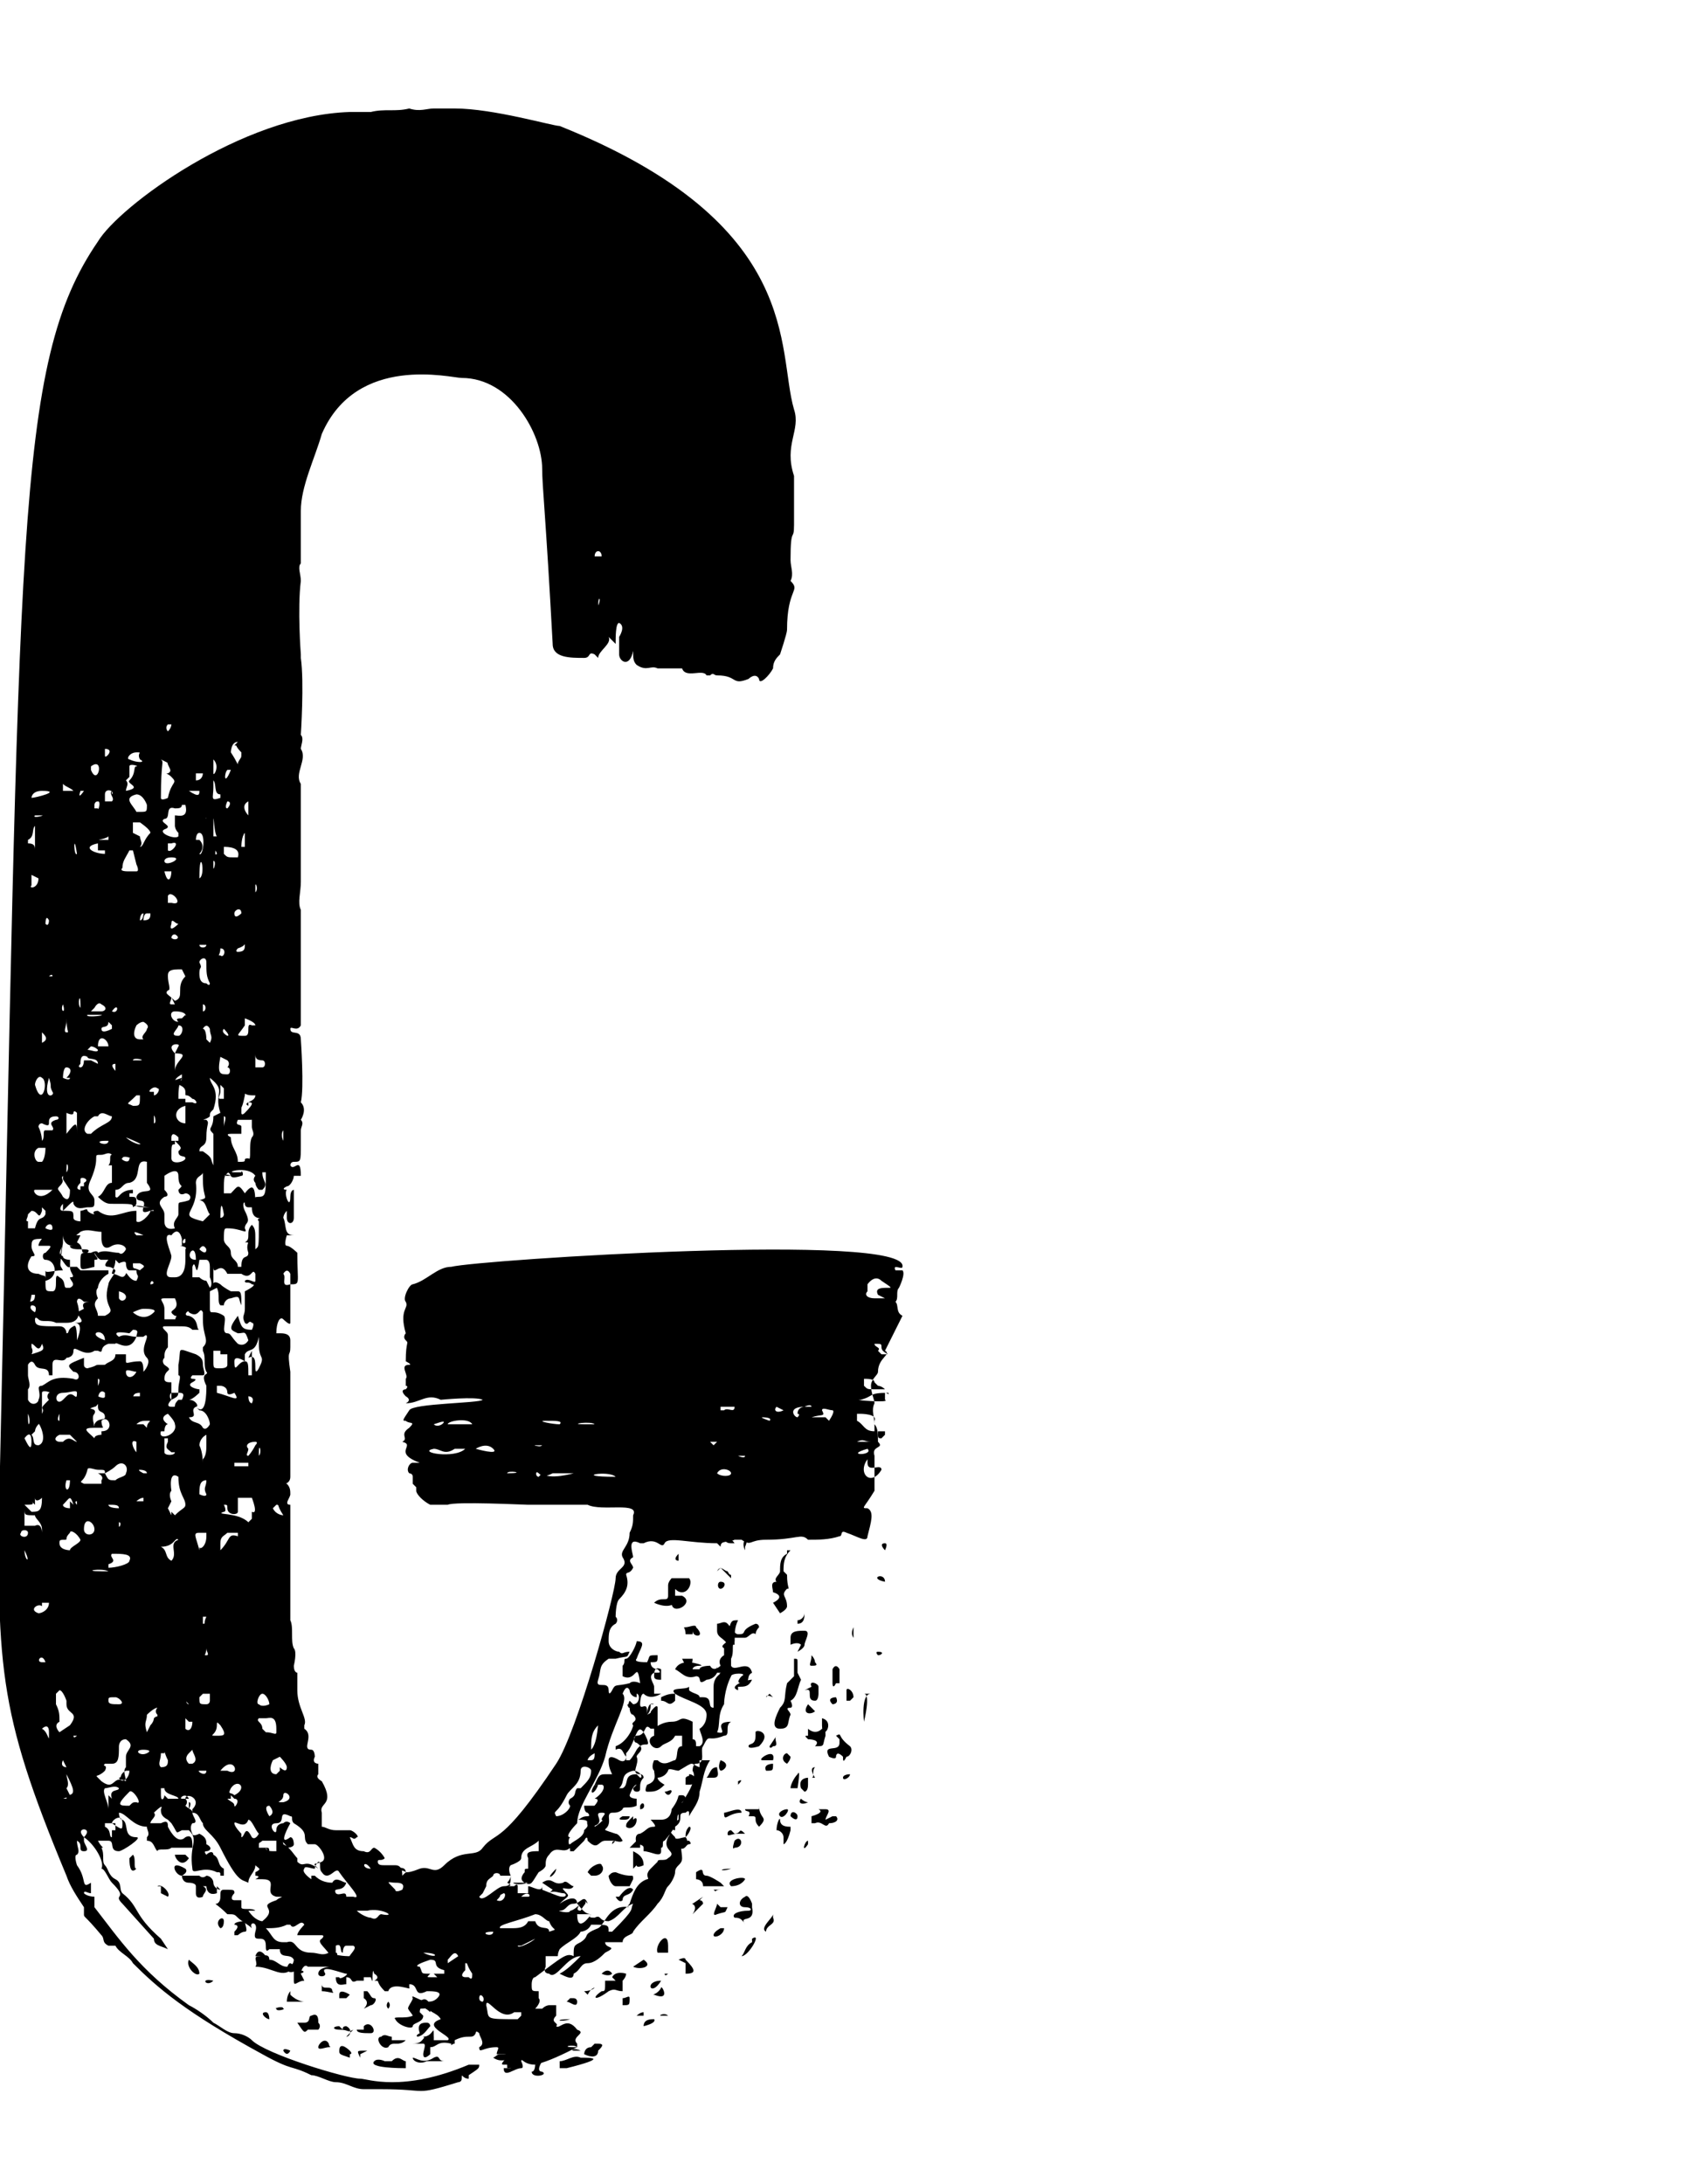<svg xmlns="http://www.w3.org/2000/svg" id="Ebene_1" viewBox="0 0 48.2 62.4"><path d="M22.5,47.6s0,0,0,0c0,0,0,0,0,0h0Z"></path><path d="M20.7,51.8s0,0,0,0c0,0,0,0,0,0h0Z"></path><path d="M14.4,58.7s0,0,0,0c0,0,0,0,0,0h0Z"></path><path d="M25.8,37.6c-.2-.1-.1-.3-.2-.4.1-.1,0-.3.1-.4,0,0,.2-.4.1-.5,0,0-.2,0-.2,0-.1-.2.2,0,.2-.1.2-1-12.1-.2-12.9,0-.4,0-.7.4-1.1.5-.1,0-.3.4-.2.5.1.2-.2.2,0,.9,0,0-.1.1,0,.2.1.1,0,0,0,.6,0,0,.2.1.1.1-.3,0,0,.3-.1.4,0,0,0,0,0,.2,0,0,.1,0,0,.1,0,0-.2,0,0,.2,0,0,.2.1,0,.2,0,0,0,0,0,0,.4,0,.6-.3,1-.1,0,0,1-.1,1.2,0-.1.1-2,.1-2.1.3-.2.3-.2.3-.1.3.1.1.3,0,.1.2-.3.2,0,.3-.2.4,0,0,0,0,0,0,.4.1-.3.3.5.6.2,0-.2,0-.2,0-.1,0-.2.2-.1.3,0,0,.1,0,.1.1,0,0,0,.1,0,.2,0,0,0,0,.1.1,0,0,0,0,0,.1,0,.1.2.3.4.4.2,0,.3,0,.5,0,.2-.1,2.2,0,2.3,0,.3,0,.6,0,1,0,.2,0,.4,0,.7,0,.4.2,1.5-.1,1.3.3,0,.2,0,.3-.1.5,0,.4-.3.5-.2.7.2.3-.2.3-.2.6,0,.4-1.1,4.4-1.7,5.3-1.6,2.4-1.7,1.9-2.1,2.4-.2.3-.6,0-1.1.5-.3.3-.4,0-.7.1-.5.2-.3,0-.5.2,0,0,0,0,0,0,0,0,0,0,0,0,0-.1,0-.3-.2-.3,0,0-.2,0-.3,0-.1,0-.2,0-.2-.1,0-.1.1,0,.2-.1,0,0-.1-.2-.3-.3-.1,0-.1.2-.3.1-.3,0-.3-.2-.4-.4,0,0,0,0,0,0,.1,0,.1.1.2,0,.1,0-.1-.2-.2-.2-.1,0-.1,0-.4,0-.2,0-.3-.1-.4-.1,0,0,0-.2,0-.2,0,0,0-.2,0-.2-.1-.3.4-.2,0-.9,0,0-.2-.1-.1-.2,0,0,0-.2,0-.3,0,0-.2,0-.1-.2,0,0,0-.2-.1-.2-.3,0,.1-.4-.2-.6,0,0,0,0,0-.1.1-.2-.2-.5-.2-1,0-.2,0-.3,0-.5,0,0-.1,0-.1-.2,0,0,.1-.4,0-.5-.1-.2,0-.6-.1-.8,0-.2,0-.5,0-1.1,0-.4,0,0,0-.6,0-.4,0-.8,0-1.2,0-.1,0-.2,0-.4,0,0,0,0,0,0-.2,0,0-.2,0-.3,0-.1,0-.2-.1-.3-.1,0,.1,0,.1-.2,0-.2,0-.4,0-.6,0,0,0,0,0-.4,0-1.5,0-1.7,0-2-.1-.7,0-.4,0-.7,0,0,0-.1,0-.2,0-.2-.2-.2-.3-.2,0,0-.2,0-.1,0,0-.3.1-.5.2-.4,0,0,.2.2.2.1,0-1.1,0-1.1,0-1.1-.3.1-.1-.2-.2-.3,0,0,.1-.2.2,0,0,.1,0,.2,0,.3.3,0,.2,0,.2-.9,0,0-.2-.2-.3-.2,0,0,0,0,0,0-.1,0,0-.3,0-.3,0,0,.1,0,.2,0,0,0,0,0,0,0,0,0,0,0,0,0-.3,0-.2-.3-.3-.5,0,0,0-.1.1-.2,0,0,0,0,0,0,0,0,0,.1,0,.2,0,.2.2.2.2,0,0-.7,0-.7,0-.8,0,0-.1,0-.1.2,0,.4-.2-.1-.1-.2,0,0-.2,0,0-.1.1,0,.2-.2.2-.3,0,0,.2,0,.2,0,0-.6-.2-.1-.3-.3,0,0,0-.1.1-.1.2,0,.2,0,.2-.5,0-.1,0-.3,0-.4,0-.1.1-.2,0-.3,0,0,.2-.3,0-.5.1-.4,0-1.8,0-1.8,0-.3-.3-.1-.3-.3,0-.1.2.1.3-.1,0-.6,0-.5,0-1.4,0-.2,0-.4,0-.6,0-.2,0-.4,0-.6,0-.1,0-.5,0-.7-.1-.2,0-.5,0-.8,0-.2,0-.4,0-.6,0-.1,0-.8,0-.9,0-.1,0-.2,0-.3,0-.1,0-.2,0-.3,0-.1,0-.2,0-.3,0-.1,0-.3,0-.4-.2-.3.2-.7,0-1,0-.1.1-.3,0-.4,0,0,.1-1.5,0-2.2,0,0,0,0,0-.1,0,0-.1-1.3,0-2.1,0-.2-.1-.4,0-.5,0,0,0-.2,0-.3,0,0,0-.8,0-1.2,0-.7.4-1.5.6-2.2,1-2.3,3.7-1.6,4-1.6,1.4,0,2.3,1.6,2.3,2.6,0,.5.1,1.3.3,5,0,.4.5.4.9.4.2,0,.1-.2.3-.1,0,0,0,0,.1.1,0-.2.4-.4.3-.6,0,0,0,0,0,0,.2.2,0,0,.2.2,0-.2,0-.6.1-.6.2.1,0,.4,0,.4,0,.2,0,.3,0,.5,0,.2.3.4.4-.1,0,0,0,0,0,0,0,.2,0,.3.1.4.3.2.4,0,.6.1,0,0,.2,0,.3,0,.1,0,.2,0,.4,0,.1.3.6,0,.7.2,0,0,0,0,.1,0,.1-.1.1,0,.2,0,.6,0,.4.3.9.1,0,0,.2-.2.3,0,0,.2.3-.1.4-.3,0-.2.1-.3.2-.4,0,0,.2-.6.2-.7,0-1.2.4-1.1.1-1.4,0,0,0,0,0,0,.1-.2,0-.4,0-.6,0-1,.1-.5.1-1,0,0,0-1.3,0-1.4-.3-.9.2-1.3,0-1.9-.5-1.7.3-5.3-6.7-8.1-.2,0-1.9-.5-3-.5-.2,0-.4,0-.6,0-.2,0-.4.1-.7,0-.4.1-.7,0-1.1.1-.2,0-.4,0-.6,0-3.1.1-6.6,2.7-7.2,3.7C.4,10.4.6,15.3,0,41.9c-.1,5.7-.1,6.9,1.9,11.7.1.3.3.6.5.9,0,0,0,.1,0,.2,0,.1,0,0,.5.6.1.1,0,.2.2.3,0,0,.1,0,.2,0,.1.2.4.3.5.5.7.7,1.5,1.4,3.7,2.6.9.5.8.3,1.4.6.2,0,.5.2.7.2.3,0,.5.2.8.2.2,0,.3,0,.5,0,1.4,0,.9.2,2.2-.2,0,0,.1,0,.1-.1,0-.2,0,0,.2,0,0,0,0,0,0,0,0,0,0,0,0-.1.3-.2.3-.2.3-.3,0,0-.2,0-.3,0-1.9.8-2.9.4-3.1.4-.4,0-2.7-.7-3.1-1.1-.1-.1-.3-.2-.5-.2-.2,0-.4-.2-.6-.3-.2-.2-.5-.4-.7-.5-1.4-1-2-1.9-2.7-2.8,0,0,0-.1,0-.2,0,0,0,0,0-.1,0,0-.2,0-.3-.1,0-.1.1,0,.2,0,0,0,0-.2,0-.3,0,0,0,0,0,0-.3.2-.1-.1-.4-.5,0,0-.1-.3,0-.3.1-.1,0-.2,0-.4,0,0,0,0,0,0,.2.1,0,.3.2.3.2,0,0-.2,0-.3,0-.1,0,0,0-.1-.3-.3.3-.3,0,0,.3.2.6.7.5.9,0,0,0,0,0,0,.1,0,.2.3.3.4.5.5,0,.3.3.6,0,0,0,0,.9,1,0,.2.2.2.4.3,0,0,0,0,0,0,0,0,0,0-.2-.3-.8-.7-.6-.9-1.1-1.3-.1-.1,0-.3-.2-.4-.2-.1-.2-.3-.3-.4-.1-.1,0-.3-.1-.5,0,0,0,0,0,0,.1,0,0,0-.1-.2.1,0,.2,0,.3,0,.2,0,0,.3.3.3.1,0,.7-.4.5-.4-.4,0-.2-.4-.4-.5-.1,0-.1-.2-.1-.2.2,0,.4.4.8.4,0,.1.1.2,0,.3,0,0,0,.1,0,.1.2,0,.2.2.3.3,0-.1.3,0,.4-.1,0,0,.1,0,.2,0,.1,0,.3,0,.4,0,0-.2,0-.4-.2-.3-.2.2-.4-.1-.5-.3,0,0,0,0,0,0,0-.1,0-.2-.2-.1-.1,0-.2,0-.3,0,0-.1.2-.2.1-.3,0,0,.3-.3.2-.1,0,.1,0,.2.2.3,0,0,0,0,.1.1.2.3.1.3.3.2.1,0,.1,0,.2,0,.3.3,0,.4.1,1.1,0,.2.3-.1.7.1,0,0,0,0,0,0,.1,0,.1,0,.1.1q.2,0,.1,0c0,0,0-.1,0-.2-.2-.1-.1-.3-.3-.4,0-.1-.1-.1-.2,0,0,0-.1-.1,0-.1.1,0,.2-.1,0-.2,0-.1,0-.2-.2-.3,0,0-.2.1-.2,0-.1-.2,0-.3,0-.3.2,0,0-.2,0-.3,0-.1-.1-.1-.2-.2,0,0,.1-.1,0-.2,0-.2.5,0,.2.3,0,0,0,.1,0,.1.2,0,.2.2.3.3,0,.2.3.3.5.7.5,1,.6.9.8,1,0,0,0,0,0,0,0-.2.2-.3.2-.5.1.1.2.1,0,.2,0,0,0,0,0,.1,0,0,.2,0,0,.1-.1,0,0,0,.2,0,.5,0,0,.4.4.5.3,0,.1,0,0,.1-.6.2.1.2-.4.6,0,0-.2,0-.4-.3,0,0-.1,0,0,0,0,0,0,0,.2,0-.1-.1-.4,0-.4-.1,0,0,0-.2,0-.2,0,0-.1,0-.2,0-.1,0-.1-.1,0-.2,0-.1,0-.1-.3-.1-.2,0,0,.3-.2.4-.1,0,0,0,.3.3.2,0,.2,0,.3.1.1.1.3.2.4.3,0,0,.1,0,0,0-.1-.2.2-.2.1.1-.1.4.3,0,.3.4,0,.1,0,.2.1.1.1,0,.3,0,.3,0,0,.3.3.1.4.3,0,0,0,.2-.2.2-.2,0-.3-.2-.5-.2,0-.2-.2-.1-.3-.1,0,0,0,0,0,0-.2,0,0,.2-.1.3,0,0,0,0,0,0,.5,0,.8.4,1.1,0,0,0,0,0,0,0,0,0,0,.1,0,.2,0,0,0,.1,0,.2,0,0,0,0,0,0,0,.2.1,0,.3,0,0,0,0,0,0,0,0,0-.1-.2-.1-.2,0-.1.1-.3.2-.2.1,0,.2,0,.4,0,0,0,.1,0,.2,0,.1,0-.3,0-.3.2,0,.1.2.1.2,0-.2-.3.5,0,.6,0,.1,0-.2.2-.2.1,0,0-.1,0-.1,0,0,.3.2.2.3.2,0,0,0-.2,0-.2.2,0,.1.2.3.1,0,0,.1,0,.2,0,0,0,0-.1,0-.1,0,0,.2,0,.2,0,.1.3,0-.1.1-.3,0,0,0,0,0,0-.2-.1-.2,0,0-.2,0,0,0,0-.1,0,0,0-.2,0-.2,0-.2-.2-.4,0-1-.2,0,0,0,0,0,0-.2.1-.3,0-.5,0-.5,0-.4-.4-.7-.3,0,0,0,0-.1,0,0,0,0,0,0,0,.2,0,.1,0,0,0-.3,0-.3-.2-.5-.4,0,0,0,0,0,0,.2,0,.4,0,.6-.1,0,0,.1,0,.1,0,.1.2.3-.2.4,0,0,0-.2.2-.2.3,0,0,0,0,.2,0,0,0,.2,0,.3,0,0,0,.1,0,.2,0,0,0,.1,0,0,.1-.2.1.2.3.3.6.1,0,.2-.2.1-.2,0-.1,0-.1,0-.2.2-.1.1.2.2.2,0,0,0-.2.1-.2,0,0,.2,0,.2,0,.2.1-.4.4,0,.5.3,0,.5,0,.6.3,0,0,.2.1,0,.2,0,0,0,0,0,0,0,0,0,0,0,0,.2,0,0,0,.3.3,0,0,0,0,.1,0,.1-.3.7,0,.6-.1,0,0,0-.1,0-.1.3,0,.1.4.5.2,0,0,0,0,0,0,.2,0,.5,0,.3.2-.3.3-.8-.2-.7,0,0,.1-.3.4,0,.3.5,0,.3,0,.4-.1,0,0,.1,0,0,0,0,.2.3.2.4.4-.6.2.4.5.2.6-.1,0-.2,0-.4,0,0,0,0,0,0-.1-.4-.1-.2.2-.6.2-.5,0-.4,0,0,0,0,0,.2,0,.3,0,.1,0,0,.2,0,.3,0,.2.2,0,.2,0,0,0,0-.2,0-.2.2,0,.2-.2.6-.1,0,0,0,0,0,0,0,.1,0,0,.1,0,0,0,0,0,0-.1.4-.2.5,0,.6-.2,0-.1.1,0,.1,0,0,.1.2.3,0,.4,0,0,0,0,0,0,0,.2.1,0,.5,0,.1,0,0,.1,0,.2,0,0,.1,0,.2,0,.3,0-.2.3,0,.3.2,0,.3,0,.5,0,0,0,0,0,0,0,0-.3,0,0,.4,0,.4-.1.8-.3,1.2-.5,0,0,0,0,0-.1-.2-.2.3-.3,0-.4-.3-.4-.5,0-.6-.1.1-.1-.2-.1,0-.3,0,0,0-.2,0-.3,0,0,0,0,0,0,0,0-.2,0-.2,0,0,0-.1,0-.2.1,0,0-.1,0-.2,0,0,0-.2,0-.2,0,0,0,.1,0,.2,0,0,0,.2-.2.1-.3,0,0,0-.2,0-.2-.2,0-.2,0-.2-.2,0,0,0-.2.1-.2.8-.6.9-.7,1.1-.6,0,0,0,0,0,0,0-.3,0-.3.2-.4.3-.2,0-.2.5-.4.2-.1.3-.7.9-.6,0,0,.1,0,0,0,0,0-.1,0,0-.1.1-.3.2-.6.5-.7.1,0-.1-.1.1-.3,0,0,.1-.1.2-.2,0-.1.2,0,.3-.1.3-.2-.2-.2,0-.6.1-.1,0-.4.3-.5,0-.1,0-.2,0-.3,0-.1.6-.8.4-1.1,0,0,0-.2.1-.2.3,0,.1-.4.2-.5.2-.4.1-.1.6-.3.2,0,0-.3.2-.4,0,0,0,0,0,0-.6,0,0,.4-.4.3,0,0,0,0,0,0,.1-.2,0-.5.2-.8,0,0,0-.4.2-.8,0-.1.5-.1.3,0,0,0-.2.2,0,.2.3,0,.1-.2.3-.3-.1-.4-.5,0-.6-.2,0,0,0-.2,0-.2.1-.2,0-.4.1-.5,0-.2,0-.4.1-.6,0,0,0,0,0,0-.2,0-.2,0-.3.4.2.2-.3.3-.1.4,0,0,0,.2,0,.2,0,0-.2.1-.1.3,0,0-.2.2-.3,0,0,0-.3,0-.3.1,0,0-.1,0-.2,0,0,0,0-.1.2-.1.2,0-.2-.1-.3-.1-.1,0-.3,0-.4.2,0,0,0,0,0,0,.2.1.3.3.6.2.2,0,0,.3.3.1,0,0,.2,0,.3-.2,0,0,0,0,0,0,.3,0-.1,0-.1.4,0,.6,0,.6,0,.6-.2,0,0-.3-.3-.3,0,0-.1,0-.1,0,0-.1-.2-.1-.3-.2,0,0,0-.2,0-.1-.1.1-.6,0-.4.2,0,0,0,0,0,0-.1,0-.2,0-.4.1,0,0,0,.1,0,.1.2,0,.2.2.4,0,0,0,0-.1,0-.2,0,0,0,0,0,0,.3.2.9.3.9.6,0,.3-.2.4-.2.4,0,.1.2.4,0,.5,0,0-.2,0-.1,0,0-.1,0-.2-.1-.2,0,0,0-.1,0-.1,0,0,0,0,0-.1,0-.2,0-.2,0-.3-.4-.2-.3,0-.6,0-.2,0-.4.1-.5.2,0,0,0,0,0,0,0,0,0,.1,0,.2-.3.1,0,.5.2.3.1-.1.3-.1.4-.3,0,0,.1,0,.2,0,0,0,0,.3,0,.3-.2,0-.1.3-.2.4-.1,0-.3.2-.5,0,0,0-.1,0-.1,0,0,0-.1.2,0,.3,0,.1.1.3-.2.4,0,0-.1.2,0,.2.2,0,.3,0,.5-.2,0,0-.2-.1-.2-.2,0,0,.2,0,.3-.2,0-.1.2,0,.3,0,.5-.3.3-.2.6-.1,0,0,0-.2,0-.2.1,0,.2,0,.3,0,0,0,0,0,0,0-.2.3-.2.6-.3.9,0,.3-.2.5-.3.7,0,0,0,0,0,0,0,0,0,0,0-.1,0,0,0-.1-.1,0-.3,0,0,.2-.3.4,0,0,0,0,0,.1,0,0-.2,0,0-.2.1-.2-.3,0-.2,0,0,.2.1.3.2.4,0,.1.2,0,.3,0,0-.1,0-.2.1-.3.1,0,0,.2-.1.3,0,0,.1.1,0,.2-.2,0-.1.2-.1.4,0,.2-.2.2-.2.4,0,.1-.1.3-.2.4-.1.1-.1.3-.3.5-.2.3-.5.5-.7.8,0,.1-.3.1-.3.3,0,0-.5,0-.5,0,0,.2.4.1,0,.3-.1.1-.3.3-.5.3-.2,0-.2.2-.4.3,0,.2-.2.1-.4,0,0,0,0,0,0,0,.2-.1.4-.3.6-.5,0,0,0,0,0,0-.4,0-.7.7-.9.5,0,0-.2,0-.1-.2,0,0,0-.2,0-.3,0,0,.2,0,.3,0,.1,0,0,0,.1-.2.2-.2.5-.3.6-.5,0,0,.2,0,.3-.2.5,0,.5,0,.5.2,0,0,0,0,.1,0,.7-.7.5-.6.6-.8,0,0,0,0,0,0-.3.1-.4.4-.7.5-.3,0-.2-.2-.4-.1-.1,0-.2,0-.1-.1-.2,0-.3-.2-.4-.3,0-.2-.2-.2-.5,0,0,0,0,0,0,0,.2-.2.3-.2.2-.3-.3-.3.1,0,.2-.2s0,0,0,0c-.1,0-.2-.2-.3-.1-.3.1-.3-.2-.6,0,0,0,0,0,0,.1,0,.2-.3,0-.4,0,0,0,0,.2,0,.2,0,0,0,.1,0,0-.1,0-.2,0-.3,0,0-.1,0,0,0-.2,0,0,0-.1-.1,0,0,0-.2,0-.2,0,0,0,0,0,0,0,0,0,.2,0,0-.1,0,0,.1-.1.1-.2,0,0-.1-.2,0-.3,0,0,.3-.1.3-.2,0-.3.3-.3.5-.5,0,0,0,0,0,0,0,.2,0,.3,0,.3-.2,0-.4,0-.3.2,0,0,0,.3,0,.3-.1,0-.1,0-.1.1,0,0-.2.2,0,.3.2.1.2,0,.4-.3,0,0,.2-.1.2-.2,0-.1,0-.2.1-.3.2-.3.4,0,.6-.2,0,0-.1-.2,0-.3,0,0,0,0,0,0-.2,0,.2-.4.2-.4,0-.5.6-1.2.8-1.9.2-.9.7-1.6.5-1.8,0,0,.1-.3.2-.1,0,.1.1.2.2.2,0,0,0-.2,0-.1.1,0,.1.3-.1.3-.2,0-.2,0-.1.1,0,0,0,.2.1.2.2.2-.1.2,0,.3,0,.1-.2.5-.5.6,0,0,0,.2,0,.1.2-.1.2.1.3.2,0,0,0,.2-.2.1,0,0-.3-.2-.3,0,0,.1,0,.2.1.4,0,0-.2,0-.2,0-.2,0-.2.1-.3.3,0,0,0,0,0,0,0,0,.1,0,.2,0,.1,0,.1.2-.2.4,0,0,0,0,0,0,.2,0,0,.2-.1.3,0,0,0,.2,0,.2-.1,0-.2.3,0,.3.5-.1,0-.4.3-.4.2,0,0,.1,0,.2.1.1.2,0,.2,0,0-.1,0-.2.1-.2.1,0,.2,0,.3-.1,0-.1.2,0,.4-.1,0,0,0-.1,0-.2,0,0-.2,0-.2-.1,0,0,.1-.3.2-.3,0,0,.2,0,0,0,0,0,0,0-.1.1,0,0,0,.1.1.1.2,0,0-.2.2-.4,0,0,0-.1-.1-.1-.3,0,0-.3-.1-.5,0-.1.3-.2,0-.4-.1,0-.1-.2,0-.2.3,0,.2-.4.4-.2,0,0,.2,0,.2,0,0-.1,0-.2,0-.3,0,0,0-.2,0-.3,0,0,0-.1-.1,0-.2.2,0,.1-.2.2,0-.1,0,0,0-.1,0-.3-.2,0-.2-.2,0,0,0-.3.1-.3,0,0,0,0,0,0,.2.2.5,0,.5,0,0,0,0,0-.2,0,0,0,0-.1,0-.2,0-.1-.2-.3,0-.4.2,0,.2,0,.1-.1,0,0-.2,0-.2-.2.2,0,.2,0,.2-.2-.3,0-.2,0-.3.2,0,0,0,0,0,0-.1,0-.4,0-.3-.1.1-.3.3-.5,0-.5,0,.1-.2.5-.3.5-.1,0,0,.1-.1.2,0,.1,0,.2,0,.3.4.2.4-.5.5.2,0,0,0,0,0,0,0,0-.2-.1-.3,0-.4.1-.4,0-.5.2,0,0-.1.2-.1,0,0-.3-.4,0-.3-.3.1-.3,0-.4.3-.6.1,0,.1,0,.2,0,.4-.1.3,0,.4-.2-.2,0-.2.1-.3,0-.1,0-.3-.1-.3-.3,0-.2,0-.4.2-.5,0,0,.1-.1,0-.2,0,0,0-.4.1-.5.2-.2.3-.4.2-.7,0-.1.1,0,.2-.2,0-.1-.2-.2,0-.3,0-.1-.2-.6.2-.4,0,0,0,0,.1,0,.4-.2.5.2.6,0,.1-.2.7,0,1.5,0,0,0,0,0,.1.1,0-.2.2-.1.4-.2,0,0,.1,0,.2,0,.3.2.2,0,.7,0,.9,0,1-.2,1.2,0,0,0,0,0,0,0,.3,0,.6,0,.9-.1.1,0,0-.2.2-.1.3.1.6.3.6.1.1-.4.2-.7,0-.8-.2,0-.1,0,.2-.5,0,0,0-.2,0-.3,0-.1,0-.3,0-.4,0,0,0-.2,0-.3-.1-.3.3-.2.1-.4,0-.2,0-.4-.1-.5,0-.2-.1-.4,0-.6,0-.1-.1-.3-.1-.5,0-.2.2-.3.2-.4,0-.4.4-.5.2-.6ZM15.6,40.6c.3,0,.5,0,.4.1-.2,0-.7-.1-.4-.1ZM12.7,40.6c0,.1-.2.2-.3.1,0,0,0,0,0,0,.3-.1.3-.1.3,0ZM12.4,41.4c.2,0,.3.2.6,0,0,0,.2,0,.3,0-.3.3-1.4.1-.9,0ZM13.3,40.7c-.2,0-.3,0-.5,0,0,0,0,0,0,0,0-.1.6-.2.7,0,0,0,0,0-.1,0ZM13.6,41.4s.3-.2.5,0c.2.2-.5,0-.5,0ZM14.5,42.1s0,0,0,0c0-.1.6,0,0,0ZM14.7,41.4s0,0,0,0c0,0,0,0,0,0,0,0,0,0,0,0,.2-.1.4,0,.6-.1,0,0,.1,0,.2,0,.1,0,.1,0,0,0-.1.1-.3-.1-.9,0ZM15.4,42.2c-.1,0-.1-.2,0-.1s.2.1.4,0c.2,0,.5,0,.6,0,0,0-.7.2-.9,0ZM16.7,40.7c-.5,0,.2-.1.3,0,0,0,0,0-.3,0ZM17.6,42.2c-1.3,0-.2-.2,0,0,0,0,0,0,0,0ZM8.1,32.3c0,0,0,.1,0,.3-.1-.2,0-.3,0-.3ZM18,17.9s0,.2,0,.1c0,0,0-.5,0-.1ZM17.1,17.3c0,0,0,0,0,0,0-.3.1-.2,0,0ZM17.2,15.9s0,0,0,0c-.1,0-.2,0-.2,0,0-.2.2-.2.2,0ZM10.6,53.4s0,0,0,0c-.3,0-.2-.3,0,0ZM8.1,51.5c-.3,0,0,0,0-.2,0-.2.4.1,0,.2ZM7.9,39.1s0,0,0,0c0,0,0,.2,0,.2,0,0,0,0,0,0,0,0,0,0,0,0ZM7.9,43c.1,0,0,0,.2.3,0,0-.2,0-.3-.2,0,0,0,0,0,0ZM7.9,49.5c0,.1-.1,0-.3,0,0,0,0,0-.1-.1,0-.2-.2-.2-.1-.3,0,0,.1,0,.2,0,.1,0,.3-.1.3.3ZM7.7,51.9s-.2-.3,0-.3c0,0,.2.2,0,.3ZM7.4,48.7c-.1,0,0-.3.1-.3.1,0,.2.2.2.3,0,0-.2.1-.3,0ZM7.1,43.5s0,.1,0,0c-.3-.3-1-.2-.7-.3.1,0,0-.2,0-.2.1,0,.1,0,.1.1,0,.2.3.2.3.1,0,0,0-.1,0-.2,0,0,0,0,0-.2,0,0-.1,0,0,0,.1,0,.3,0,.4,0,0,0,.2.5,0,.4,0,0,0,0,0,0,0,0,0,.1,0,.2ZM7.1,45.8s0,0,0,0c0,0,0,0-.1,0,0,0,.1,0,.1,0ZM6.4,31.1c0,0,0,0,0,0,0,0,0,.2,0,.3,0,0,0,0-.1,0-.1,0,0-.1,0-.2,0-.1,0-.2,0-.2ZM6.5,30.3c.1.1,0,.2,0,.2.1,0,.1.2,0,.2-.2,0-.3,0-.2-.5,0,0,0,0,0,0ZM6.4,29.4c0,0,.2.2.1.2,0,0-.2-.1-.1-.2ZM7,24.2s-.1,0-.1,0c0,0,0-.3.1-.4,0,0,0,0,0,.3,0,.2,0,.1,0,.2ZM7,27c0,.1,0,.2-.2.2,0,0-.1,0,0-.1.3-.1.2-.2.2-.3,0,0,0,0,0,.2ZM6.9,26.1c0,0-.2.2-.2,0,0-.1.2-.2.2,0ZM6.9,32.2c0-.1-.2,0-.1-.2,0,0,0,0,.3,0,.2,0,.1,0,.1-.2,0,0,0,0,0,0,0,0,0,.3,0,.4,0,.1.1.2,0,.3-.1.2,0,.7-.1.6,0,0,0,0,0,0-.2,0,0,.1-.2.1,0,0-.1,0-.1,0,0-.3-.2-.4-.2-.7,0,0-.2-.1,0-.1.2,0,.3,0,.3,0ZM7.1,31.5c.1,0,.2,0-.1.3-.1.1-.1,0-.1,0,0-.3,0,0,.1-.5,0-.1,0,0,.2,0,0,0,.1,0,.1,0,0,.2-.4.2-.2.3ZM6.4,31.9c.1,0,0,.2,0,.3,0,0,0,0,0-.2,0,0,0-.1,0-.1ZM6.4,33.6c.1,0,.1-.2.2,0,0,0,0,.1.3,0,.1,0,0-.2,0-.1,0,0-.1,0-.2,0-.3,0,.4-.2.6.1,0,0-.1.1,0,.2,0,0,0,.1.1.2,0,0,0,0,.1,0,.2-.2,0-.2,0-.5,0,0,.1,0,.1,0,0,.6,0,.7-.2.7-.2,0-.2.1-.2.3,0,.4.3.3.4.3-.1,0-.3,0-.2.1,0,0,0,0,0,0,0,.8,0,.7-.1.8,0-.1,0-.2,0-.3,0-.2,0-.3-.1-.4,0,0,0,0,0,0-.2.2,0,.4-.2.5,0,0,0,0,0,0,.2,0,0,0,.1.3,0,.2-.2,0-.2.4,0,0-.1,0-.1,0,0-.2-.2-.2-.2-.4,0-.2-.2-.2-.2-.4,0,0,0,0,0,0,0,0,0,0,0,.2,0,0,0,0,0,0,0-.5,0-.5.1-.5.4,0,.6.2.5,0,0-.2.2-.1,0-.5-.1-.2,0-.3,0-.2,0,0,0,.1.1.1,0,0,.2,0,.2,0,0-.4,0-.8-.3-.4-.2-.3-.2-.2-.4,0,0,0-.2,0-.2,0,0-.5,0-.6.2-.5ZM6.4,34.7s0,.1-.1.1c0,0,0-.7.1-.1ZM6.1,24.8c0-.1,0-.1,0-.2.1,0,0,.3,0,.2ZM6.2,36.8c.1.2,0,.4.1.5,0,0,.1,0,.1,0,0-.1.1-.2.2-.2.3-.1.2,0,.3.2,0,0,0,0,0,0,0-.3,0-.4-.1-.4,0,0-.1,0-.2,0,0,0-.2-.1-.3-.2-.3-.2-.2.2-.2,0,0-.2,0-1.2,0-.5,0,.3.2-.2.4.2,0,0,.1,0,.2,0,0,0,0,0,0,0,0,0,.1,0,.2,0,.3.2.3-.2.4,0,0,0,0,0,0,.2,0,.1-.2-.1-.3,0,0,.1.1,0,.2.1.2,0-.2.2-.2.2,0,.2,0,0,0,.5,0,.2-.1.2,0,.4.1.1.1-.1.2,0,.1,0,0,.2,0,.2-.3,0-.3-.1-.4-.4,0,0,0,0,0,0-.3.4-.2.4,0,.5.2,0,.2-.1.3.2,0,0-.1.2-.3.1-.2-.2-.2-.3-.3-.3-.2,0,0-.4-.1-.5-.3-.2-.4,0-.4-.2,0-.3,0-.3,0-.5ZM6.2,39.8c0,0,0-.1,0-.2,0,0,0,0,.1,0,0,0,.2,0,.2.2,0,0,0,.1.2,0,.2.3-.1.1-.5,0ZM7.1,41.9s0,0,0,0c0,0,0,0,0,0-.2,0-.2,0-.4,0,0,0,0,0,0-.1.1,0,.5,0,.4,0ZM6.3,38.6c0,0,0,.1,0,.1.1,0,.1,0,.2,0,0,0,0,.1,0,.3q0,.1-.2.1c-.2,0-.2,0-.2-.2,0-.1,0-.3,0-.3ZM6.4,43.8s0,0,.2,0c0,0,.1,0,.2,0,0,0,0,.2,0,.1-.3-.1-.2.1-.5.4,0-.1,0-.1,0-.2,0-.2.1-.2.2-.3ZM7.1,41.6c-.1,0,0-.1,0-.2-.1-.1,0-.2.2-.2,0,0,.1,0,0,.1-.1.2-.2.3-.2.3ZM7.1,39.9c0,0,.2,0,.1.2,0,0-.1,0-.1-.2ZM7.2,38.6c0,0,0,0,0,.2,0,.1,0,.3,0,.5,0,0-.1,0-.1,0,0-.3,0-.4-.1-.4-.2,0-.3.4-.3,0,0-.2.3,0,.3,0,0,0,0-.1,0-.2.1-.2.3,0,.4-.5,0,0,0,0,0,0,0,0,0,.2,0,.2,0,.5.2.3,0,.7,0,0-.1.2-.1,0,0-.2,0-.4-.2-.3ZM7.4,41.6s0,0,0-.1c0-.3.1,0,0,.1ZM7.3,25.3c0-.1.1.1,0,.2,0,0,0,0,0-.2ZM7.3,30.1c0,.1,0,.2.2.2.1,0,.1.2,0,.2-.2,0,0,0-.2,0,0-.1,0-.4,0-.4,0,0,0,0,0,0ZM7.3,29.3c0,0,0,0-.1,0-.2-.1,0,.3-.2.3-.3,0-.2,0,0-.3,0,0,0-.2,0-.2,0,0,.3.1.3.2ZM7.1,22.9c0,0,0,.3,0,.4-.1-.1-.2-.3,0-.4,0,0,0,0,0,0,0,0,.2,0,.2,0ZM6.7,21.3c.1,0,0,0,.2.2,0,.2,0,.1-.1.3,0,.1,0,0-.2-.3,0,0,0-.3.2-.3ZM6.5,22s.1,0,.1,0c-.2.5-.2.1-.1,0ZM6.5,22.9c.1,0,.1.1,0,.2-.1,0,0-.2,0-.2ZM6.4,24.3c0,0,0-.1,0-.1.1,0,.5,0,.4.3,0,0,0,0-.1,0-.2,0-.2,0-.3-.1,0,0,0,0,0,0ZM6.3,27.3c-.1,0,0,0,0-.2.2,0,.1.3,0,.2ZM6.1,21.7c.2.2,0,.5,0,.4,0,0,0-.5,0-.4ZM6.1,22.3c.1.1,0,.4.2.4,0,0,0,.1,0,.1-.3.1-.2,0-.2-.3,0-.3,0-.3,0-.3ZM6.1,23.9c0-1.1,0-.1.1,0-.2.3,0,.4,0,.5-.1.1,0-.2,0-.5ZM5.9,36.6c0,0-.1,0-.2-.1,0,0-.2,0-.2,0,0,0,0-.3,0-.3.1-.3.1.5.2-.2,0,0,.2,0,.2,0,0,0,.1,0,.1.2,0,0,0,.2,0,.3,0,0,.1.2,0,.3ZM5.6,36c-.4,0,0-.6,0,0h0ZM5.7,35.7s.1-.2.2,0c0,.2-.2,0-.2,0ZM5.8,34.9c-.8-.2-.1-.2-.2-1.1,0-.2.2-.2.2-.3,0-.1,0,.2,0,.2,0,.6.2.5-.1.6,0,0,0,0,0,0,.2,0,.2.3.3.4,0,0,0,0-.2.2ZM6.1,31.9c0,.4-.2.3,0,.5,0,.2,0,.8,0,.9-.1-.2,0-.2-.3-.4,0,0,0,0-.1,0,0-.2.2-.1.2-.4,0-.4.1-.4,0-.5-.2,0,0,0,.1-.1,0-.1,0-.1.1-.2.2-.6-.1-.7-.1-.9,0,0,0,0,0,0,.5.4.1.4.3,1ZM5.6,24c0,0,0-.2.1-.2.2,0,.1.7,0,.6,0,0,.2-.2,0-.4ZM5.7,25.1s0,0,0,0c0-1,.2-.1,0,0ZM5.9,29.7c0,0,0-.3-.1-.3,0,0,.1-.2.2,0,0,.2.1.2,0,.4ZM5.8,28.7s0,0,0,0c.1,0,.1.2,0,.2,0,0,0,0,0-.1ZM6,28.1s0,.1-.1,0c-.2,0-.2-.2-.2-.3,0-.2.1-.1,0-.3,0-.1.2-.2.2,0,0,.3,0,.4.1.6ZM5.7,27c0,0,.1,0,.2,0,0,.1-.2.1-.2,0ZM5.8,22.1s0,0,0,0c0,0,0,.2-.2.2,0,0,0,0,0-.2ZM5.5,22.6c.3,0,.2,0,.2,0,0,.1,0,.2-.3,0,0,0,0,0,0,0ZM5.8,23.2s-.2.1-.2.2c0,0,0,0,0,0,0-.1.3-.1.3,0ZM5.3,27.9c-.3.3,0,.6-.3.7-.2-.2-.3-.2-.2-.3.1,0,0-.2,0-.4,0-.1,0-.2.3-.2,0,0,0,0,.1,0,0,0,0,0,0,0ZM5.1,29.6c-.3,0,0-.2,0-.3.2,0,.1.3,0,.3ZM5.1,29.9s0,0-.1.2c-.3-.3.2-.3.1-.2ZM5,30.1c.5,0,0,.2,0,.5,0,0,0,0,0,0,0-.2,0-.3,0-.4ZM5.2,30.7c0,.2,0,.2-.2.2,0-.1.2-.2.2-.2ZM5.2,29.1c-.1,0-.2,0-.1.1-.2,0-.3-.3-.1-.3.4,0,.3.2.3.1ZM5,28.7s0,0,0,0c0,0,.1,0,0,0,0,0,0,0-.1,0-.1,0,0-.1,0-.2ZM4.9,24.5c.4,0-.2.3-.2.1,0,0,0-.1.2-.1ZM4.7,24.1c0,0,0,0,.2,0,.3-.1,0,.3-.1.2,0,0,0-.2,0-.2ZM4.8,24.9s.2,0,.1,0c0,.2-.1.4-.2,0,0,0,0,0,0,0ZM4.8,25.6c.1-.2.5.3.1.2,0,0-.1,0-.1,0,0,0,0,0,0-.1ZM4.9,26.4c0-.2.1,0,.2,0,0,0-.3.3-.2,0ZM4.9,26.8s0-.1.1-.1c.2.1,0,.2-.1.1ZM5.3,23c.1.4-.2.3-.3.3,0,0,0,.2,0,.3,0,0,0,.1.1.2,0,0,0,0,0,.1-.1.1-.6-.1-.4-.2.3-.1-.2-.2,0-.3.2,0,0-.4.3-.3.1,0,.2,0,.2-.1ZM4.9,20.7s0,0,0,0c0,0,0,.1-.1.2,0,0-.1-.1,0-.2ZM4.8,21.8s0-.1,0-.2c0,0,.1,0,0,0-.1.3.2.4,0,.5-.1,0,0,0,.1.1.2.2,0,.1-.1.6,0,0-.2.1-.2,0,0-1.1.1-1,0-1.1ZM4.9,30.9s0,0,.1,0c0,.1.3.1.3.3,0,.2,0,0,.2.2.1,0,.2.2,0,.1-.2,0-.3,0-.2,0,0,0,0,.2,0,.2,0,.1,0,.2,0,.2,0,0,0,.2,0,.2-.3,0-.4-.4,0-.5,0,0,0-.1,0-.2,0,0-.2,0-.2,0,0-.2,0-.4.1-.6ZM5,32.6c.2.2.2.2.1.3,0,.2.2.1.2.2,0,.1-.4.2-.4,0,0-.4,0-.4.1-.4ZM5.1,32.4c0,0,0,0,0,.2,0,0,0,0-.2,0,0,0,0,0,0-.1,0,0,0-.2.2,0ZM4.7,33.9s0,0,0-.1c0,0,0-.1,0-.2,0,0,.4-.3.4,0,0,.4.2.2,0,.4,0,0,0,.2.2.1.1,0,.2.1.1.2-.3.1-.3,0-.3.2,0,0,0,.2,0,.2,0,.1-.2.2-.1.4,0,0-.3.1-.3-.2,0,0,0-.1,0-.2,0-.2-.3-.3,0-.5,0,0,.2,0,0-.2ZM5.3,35.5c-.1.1-.1-.1,0-.1,0,0,0,.1,0,.1ZM5.1,37.7s0,0,0,0c-.1,0-.4,0-.4,0,0-.2,0-.2,0-.2,0,0,0,0,0-.1,0-.2-.2-.3,0-.3,0,0,0,0,.1,0,.1,0,.2,0,.2,0,0,0,0,0,0,0,.2.4-.3.3,0,.5.1,0,0,0,0,.2,0,0,0,0,0,0ZM4.9,36.5c-.3,0,0-.4,0-.6,0-.1-.3-.7,0-.6,0,0,.2-.3.3.1,0,0,0,.2,0,.2-.2,0,.2,0,.1.1,0,.1,0,.2,0,.3,0,.1,0,.5-.3.5ZM4.4,31.2s0,0-.1,0c-.1,0,.1-.2.2-.1.1,0,0,.2-.1.2ZM3.9,41.5c-.1-.1-.2-.4,0-.3,0,.3,0,.2,0,.3ZM4.1,42.1s0,0,0,0c0,0-.2-.1-.1-.1,0,0,.2,0,.2.1ZM4.1,42.9s0,0,0,0c0,0,0,0,0,0,0,0-.2,0-.2,0,0,0,.1-.1.2-.1ZM4.1,40.7c0,0,0,0-.2,0,.1-.1.2-.1.3-.1.2,0,0,0,0,.2ZM3.1,44.8s0,0,0-.1c.3-.1,0-.2.1-.3.3,0,.6,0,.5.2,0,.1-.4.2-.6.2ZM3.4,48.7c-.2,0-.3,0-.3-.1,0-.1,0-.1.2-.1.1,0,.3.2.1.2ZM2.9,42.4c-.5,0-.5,0-.5,0-.2-.1,0,0,.1-.4,0-.1.2,0,.3,0,.2,0,.2,0,.2.1-.2,0-.2,0-.2,0,.2.1.1.2.1.2ZM2.9,44.4c0,0,0,0-.1.1,0,0-.1,0,0,0,0,0,.2,0,.2,0ZM2.9,41c0,0-.2,0-.2.1,0,0,0,0,0,0-.2-.2-.4-.3,0-.3,0,0,.1,0,.2,0,.1,0,0,0,0-.2.2-.2.4.3,0,.3ZM2.8,39.7s0,0,0,0c0-.3,0-.3,0-.3.1,0,0,.2,0,.2,0,0,0,0,0,.1ZM2.8,40s0,0,0,.2c0,.2.2.1.2.3,0,.1-.2,0-.3.2,0,0,0,.1,0,.1,0-.1-.1-.3,0-.4.1-.2-.3-.1,0-.2.1,0,.1-.2.3-.2ZM2.8,40c0-.2.1-.3.2-.2,0,0,0,0,0,.1,0,.1-.2,0-.2,0ZM3.4,43.5c.1,0,0,.2,0,.1,0,0,0-.2,0-.1ZM3.1,43c.2,0,.3,0,.3.1,0,0-.3,0-.3-.1ZM3.3,42.3c-.2,0-.2,0-.3-.2,0,0,.2-.1.3-.2.2-.2.4,0,.3.2,0,.1-.2.1-.3.2ZM3.1,39.5s0,0,0,0c.1,0,.4,0,.4,0,0,0,0,0-.4,0ZM3.7,50.6c0,.2-.2.4-.3.2.1,0,0-.1.2-.2,0,0,.1,0,.1,0ZM3.6,39.2c0-.1.2,0,.3,0-.1.2-.3.2-.3,0ZM3.8,40c0-.1,0-.2.2-.2,0,0,0,0,0,.1,0,0,0,0,0,0,0,0-.2,0-.2,0ZM2.3,35.3c-.2,0-.1,0,0-.1,0,0,0,0,0,0,.2-.1.4,0,.6,0,0,0,0,0,0,.2,0,0,0,.4.3.2.2-.1.4,0,.4.1,0,0-.1.2-.2.1-.2,0-.4-.1-.6,0,0,0,0-.1-.2,0,0,0-.2,0-.2,0-.1,0,0-.2-.2-.3ZM1.8,33.7c0,0,0,0,.2.3,0,.1,0,.4-.2.2-.1-.2-.2-.2-.1-.3.2-.2,0-.2.1-.3ZM2.8,31.9c.1-.2.3,0,.4,0,0,0,0,0,0,0,0,.2-.3.2-.6.5,0,0,0,0-.1,0-.2-.1,0-.4.2-.5ZM2.6,29.9s0-.1,0,0c0,0,.1,0,.2.1,0,.1-.2,0-.3,0ZM2.7,28.8c0,0,.1-.2.2-.1.2.1.1.2,0,.2-.2,0-.3,0-.3,0ZM2.7,25.4s.2,0,.2,0c0,0,0,0,0,0,0,0-.2,0-.2-.1ZM3.2,29.3s0,0,0,.1c-.2.1-.3.1-.3,0,0-.1.2,0,.2-.2ZM3.1,24s0,0,0,0c0,0,0,0,0,0,0,0,0,0,0,0,0,0,0,0-.1,0-.4,0,0,0,.1-.1ZM2.7,23.1s0,0,0-.1c0,0,0-.1.1-.1.1,0,0,.3,0,.2ZM3.3,30.4c0,0,0,.1,0,.2,0,0-.2-.2,0-.2ZM3.1,29.9c0,0,0,0-.3,0,0-.4.3-.2.3,0ZM3.1,32.6c0,.2-.5,0-.1,0,0,0,.1,0,.1,0ZM2.4,33.9s0,0-.1,0c0,0,0,.1,0,.1,0,0-.2,0,0-.2,0,0,0,0,0-.1,0-.1.3,0,.1.1ZM2.2,31.8c0,.5,0,.5,0,.6,0-.3,0-.4-.3,0,0,0,0,.2,0,0,0-.1,0-.3,0-.4,0,0,0-.2,0-.2,0,0,.2.1.2,0,0,0,0-.1.1,0,0,0,0,.1,0,.2ZM1.9,33.4s0,0,0,0c0,0,0,0,0,0,0-.3.1,0,0,.1ZM1.8,34.6c.3-.3.3-.3.3-.2.1.2.3.1.4.1.2,0,.2,0,.2-.2,0-.2-.3-.2-.1-.6.3-.7,0-.7.3-.7.1,0,.2-.1.3,0,0,0,0,0,0,0-.1,0,0,.2-.1.3,0,0,.1,0,.1,0,0,.2,0,.3,0,.5-.2,0-.2.3-.4.4,0,0,0,0,0,0,.2.2.3.2.4.2.6,0,.6,0,.6.1.1-.1.3,0,.5,0,0,0,0,0,0,.1,0,.1-.3.4-.4.3,0,0,0-.1,0-.3-.4,0-.7.3-1.1,0,0,0-.2,0-.1.1,0,0-.1,0-.2-.1,0-.1-.1,0-.2,0,0,.1,0,.2,0,.3,0,0-.2,0-.2-.1,0-.2,0-.2-.3-.2-.1,0-.1-.1,0-.2ZM3.9,36.1s0,0,.1,0c.2.1.1.1,0,.2-.2-.1-.2,0-.2-.2ZM3.9,35.3c-.2-.2.2,0,.2,0,0,0-.1,0-.2,0ZM3.4,36.1s.2-.1.2,0c0,0,0,.2.1.2,0,0,.1,0,.2,0,0,.2.1.1,0,.3-.2,0-.3-.3-.3-.2-.1.2-.2,0-.4,0,0-.1.1-.2.1-.4ZM3.4,36.9c.4.1.1.4,0,.2,0,0,0-.2,0-.2ZM3.8,38c.2,0,.1.1.1.2-.2,0-.3-.1-.5,0,0,0-.3-.2.3-.1ZM3.8,37.5c0,0,.2-.1.3-.1.1,0,.4,0,.3.1-.3.3-.6,0-.6,0ZM4.3,36.7c0-.2.2,0,0,0,0,0,0,0,0,0ZM4.3,34.5c-.2,0-.5,0-.4-.1,0-.2,0-.2-.2-.2,0,0,0,0,0-.1,0,0,.1,0,.1,0,0,0,0-.1,0-.1-.4,0-.4.3-.5.2,0,0,0-.2,0-.2.2,0,.2-.2.4-.2,0,0,0,0,0,0,0,0-.1,0,0,0,.4-.1.1-.7.5-.6,0,0,0,0,0,0,0,0,0,.1,0,.2,0,.2,0,.3,0,.4.3.4-.2.1-.3.4,0,.2.3,0,.2.3-.1.3.3,0,.3.1,0,0,0,0-.1,0ZM3.8,23.8c0,0,0-.2,0-.3,0,0,.2,0,.2,0,0,0,.3.2.3.3-.2.2-.2.4-.3.4,0,0,0,0,0,0,.1-.1,0-.2,0-.3ZM3.9,25.6c0,0,0-.2,0-.2,0,0,0,0,0,0,0,0,0,.2,0,.1ZM4.1,26.1c0,0,0,.2-.1.2,0,0,0,0,0,0,0,0,0-.2.1-.2ZM4.1,29.2c0,0,.2.1.1.2,0,.1-.2.2-.1.3,0,0,.1,0,0,0,0,0,0,0-.1,0-.2,0-.2-.2-.1-.4,0,0,.1-.1.2-.1ZM4,30.3c0,0-.1,0-.2,0,0-.1.4,0,.2,0ZM4,31.3s0,0,0,0c0,.3,0,.3-.2.3-.2-.1-.2,0,.1-.3ZM4.4,32.1c0,0,0,0,0-.2,0-.1.1.2,0,.2ZM4.3,26.1s0,0,0,0c0,.1,0,.2-.2.2,0,0,0-.2.1-.2ZM4.2,23c0,.2,0,.2-.2.2,0,0-.1,0-.1,0-.1-.2-.4-.4,0-.5.2,0,.3.3.3.3ZM3.9,21.5c.2,0,0,0,.1.2.2.1-.1.1-.3,0-.1,0,0-.2.2-.2ZM3.7,22.2c0-.1,0-.2,0-.3,0-.1.3,0,.2,0-.1,0,0,.2-.2.4-.1.1.4.2-.1.3,0,0,0,0,0,0,0-.1.1-.2,0-.3ZM3.8,24.3s0,0,0,0c0,0,0,0,.1.4,0,0,.1.2,0,.2,0,0-.1,0-.2,0-.1,0-.3,0-.2-.1,0-.2.1-.3.2-.5ZM3.6,32.5c0,0,.5.2.4.2-.1,0-.3-.1-.4-.2,0,0,0,0,0,0ZM3.7,33.1c0,.2-.3,0-.2,0,0-.1.3,0,.2,0ZM3.2,28.9s0,0,0,0c.2-.3.2.1,0,0ZM3.2,22.6c-.1.1.1.2,0,.3-.2,0-.2,0-.2,0,0,0,0,0,0-.2,0-.2.3-.1.2,0ZM3,21.4c.3,0,0,.3,0,.2,0-.2,0-.1,0-.2ZM2.6,21.9c.4-.3.2.6,0,.1,0,0,0,0,0-.1ZM2.8,24.2s0,0,0,.1c0,0,.1,0,.2,0,0,0,0,.2,0,.1-.3,0-.7-.2-.2-.3ZM2.8,29c.4,0-.4.1-.3,0,0,0,0,0,.3,0ZM2.6,30.3c0,0-.1,0-.2,0,0,0,0,.2-.1.2,0,0-.1,0,0-.1,0-.1,0-.3.2-.2,0,.1.3,0,.3.2ZM2.3,22.6s0,0,.1,0c0,0-.2.3-.1,0ZM2.3,28.7c0,0,0,0,0,.1-.1-.1,0-.5,0-.1ZM2.2,24.4c0,0,0,0,0,0-.1.1-.1-.7,0,0ZM2,30.8c0,.1-.2,0-.2,0,0,0,0-.3.1-.3.1,0,.2.1,0,.3ZM1.9,29.3c0,0,0-.1,0-.2,0,0,0,0,0,0,0,.4.1.4,0,.4-.1,0,0-.2,0-.3ZM1.8,28.7s0,0,0,0c.1.3-.1.2,0,0ZM1.8,22.4c.1.1.2.1.3.2,0,0-.2,0-.3,0,0,0,0-.2,0,0ZM1.7,36c0-.2.2.3.3.2,0,0,0-.2,0-.2,0,0-.2,0-.2-.1-.2-.1,0-.2,0-.4,0,0,0-.1,0-.2,0,0,0,0,0,0,0,0,0,.3.3.3,0,0,0,0,0,0,0,0,0,0,0,0,0,0-.2,0-.1,0,0,.2.7,0,.5.2-.2,0-.2,0-.2.3,0,.2,0,.2.4.1,0,0,0-.1,0-.2.2,0,0-.1,0-.2,0,0,.1.2.2.2,0,0,.2,0,.2,0,0,0-.2.2,0,.2,0,0,.1,0,.2.1,0,.1-.2.3-.2.4-.2.7.3.7-.1.9,0,0-.2,0-.2,0,0-.2-.2-.3,0-.5,0,0-.1-.2,0-.3,0-.1.1-.3.3-.4,0,0,0-.1,0-.1-.1,0-.2,0-.4,0-.1,0-.3,0-.4,0,0,0,0,0-.1-.1,0,0-.2,0-.2,0,0,.2.2.3,0,.3,0,.1.2.2,0,.3,0,0,0,0-.1,0-.1,0,0-.2-.2-.3-.2-.2,0,.4-.2.4-.2,0-.2,0-.2-.3,0-.1,0-.2,0-.3,0,.1.2,0,.5,0-.1-.2-.1,0,0-.8ZM3,38.3s0,0,0,0c-.6-.2,0-.4,0,0ZM2.2,37.5c0,.1.3.3,0,.3-.1,0,0,0-.1,0,.1,0,.3,0,.1.5,0,0,0,0,0,0,0-.1,0-.5-.1-.4-.2.1-.1.2-.2.2,0,0,0-.2-.2-.2-.6,0-.7,0-.7-.2,0,0,0-.1.1,0,.1.1.3,0,.5.1.1,0,.2,0,.3,0,.1,0,.5,0,.3-.6,0,0,0-.2.2,0,0,0,.1,0,.2,0,0,0,0,0,0,0-.1,0-.3,0-.2.2ZM1,38.7c-.2,0,0,0-.1-.2,0,0,0-.1,0-.1.1,0,.2.3.3,0,0,0,0,0,0,0,.1.2,0,.2-.3.3ZM1.2,29.7c0,0,0,0,0-.2,0,0,0,0,0,0,.1.1.2.2,0,.3ZM1,31c0-.1.1-.3.2-.2.2.1,0,.9-.2.2ZM1,23.3c0,0,.1,0,.2,0,.1,0-.3.1-.2,0ZM1.1,25.1c0,.3-.3.3-.2.2,0,0,0-.2,0-.3,0,0,0,0,0,0,0,0,0,0,0,0ZM1.1,27.4s0,0-.1,0c-.2,0,0,0,.1,0ZM1.1,33.2c-.1,0-.2-.3,0-.4,0,0,.2,0,.2,0,0,0,0,.3-.1.4ZM1.5,34c-.4.4-.6,0-.5,0,.2,0,.6,0,.5,0ZM.9,34.6c.2,0,.2.3.3,0,0,0,0-.2,0-.1,0,0,0,0,.1.1,0,0,0,0,0,.1-.1.2-.2,0-.3.4,0,0-.3,0-.2,0,0,0,0-.2,0-.2,0,0,.1,0,0,0-.1,0,0-.1,0-.2ZM1.5,35.1c0,.1-.2,0-.2,0,0-.1.2-.2.2,0ZM.9,35.7c0-.3,0-.3.4-.3,0,0,0,0,0,0,0,0,0,0-.1,0,0,0-.1.1-.1.2,0,0,.1,0,.3,0,.1,0,0,.1-.1.2-.1,0-.1.2,0,.2.3,0,.4.5,0,.6,0-.2,0-.1-.2-.2-.3,0-.4-.2-.2-.5.2,0,0-.1,0-.3ZM.9,37.3c-.1,0,0-.2,0-.3,0,0,0,0,.1,0,0,.3-.2.1-.2.3ZM1,37.5c0,0-.2-.1-.1-.2.2,0,.1.2.1.2ZM1.6,32c-.3.1,0,.2-.1.3-.1,0,0,0-.2,0-.1,0,0,.2-.1.3,0,0,0-.2-.1-.4,0,0,0-.1.1-.1.4.2,0-.2.4-.2.1,0,.1.1,0,.1ZM1.4,30.8c.1.3,0,.2.1.4.1.1-.3.3-.1-.4ZM1.4,29.4c0,.1,0,.5,0,.5,0,0,0-.4,0-.5ZM1.5,27.9s0,0,0,0c0,0,0,0-.1,0,0,0,.1-.1.1,0ZM1.3,26.4c0,0,0-.3.1-.1,0,0,0,.2-.1.1ZM1.2,22.6c.6,0-.2.2-.3.2,0,0,0-.2.3-.2ZM.8,24c.2-.1.1-.3.2-.4,0,0,0,0,0,0,0,.7,0,.6,0,.7,0-.1,0-.2-.2-.2,0,0,0-.1,0-.1ZM.8,39.7c.1-.1,0-.3,0-.4,0-.1,0-.2,0-.3,0,0,.1-.2.2,0,.1.2.4,0,.4.3,0,0,.2,0,.1,0,0,0,0-.1,0-.3,0-.3.3,0,.4-.2,0,0,.2,0,.2-.2,0-.2.3.2.6,0,0,0,0,0,.1,0,.2.1,0-.1.3-.2,0,0,.1,0,.2,0,0-.1.4.3.6-.2.1,0,.2,0,.2,0,0,0,.1-.1.1,0,0,.1-.2.4,0,.6.1.1,0,.3-.1.4,0-.1,0-.3-.1-.3-.3,0-.4.1-.4,0,0,0,0,0,0-.2,0,0-.2,0-.3,0,0,0,0,0,0,0,0,.2-.2.2-.3.3-.4,0-.1,0-.5.1,0,0-.1,0-.1-.1,0,0,0,0,0-.1,0,0,0-.1,0-.1-.5.2-.5.2-.3.4,0,0,0,0,0,0,.2,0,.2.3,0,.2-.6-.1-.7.1-.9.2-.2,0,0,.2-.1.4,0,.1-.2.2-.3,0,0-.1,0-.2,0-.4ZM1.9,42.3c0,0,.1,0,.1,0,0,.4-.2.3-.1,0ZM2,42.9c0,0,0,.2,0,.2,0,0-.2,0-.2-.1.2-.2.2-.3.3,0ZM1.7,41.2c-.1,0-.2-.1,0-.2,0,0,.1,0,.2,0,0,0,0,0,.1,0,0,0,.1.1.2.2-.1,0-.2-.2-.4,0ZM1.7,40.4c0,0,0,0,0,.2-.1,0,0-.2,0-.2ZM2.2,42.9c0,0,0,.1,0,.1,0,0-.1-.1,0-.1ZM2.1,40.6s0,0,0,0c0-.4,0-.4,0-.4,0,.2,0,0,0,.4ZM1.8,40c-.2.2-.3-.2,0-.2.2,0,.4-.1.4,0,0,.3-.1-.1-.3.1ZM1.8,44c.2,0,0,0,.2-.2,0-.1.2,0,.3.2,0,.1-.3.2-.3.3,0,0-.3,0-.3-.2,0-.1,0-.1.2-.1ZM1,43c0-.2,0-.2,0-.2,0,.1.1.1.2,0,0,0,0,0,0,0,0,.4-.1.4-.3.4,0,0,0,0-.2-.2.2,0,.3,0,.2-.1ZM1,40.9s0-.1.1-.2c0-.1.3.5,0,.6-.2,0-.1-.2-.2-.3ZM1.3,40.1c-.2.2,0,.1-.1.3,0-.1,0-.4,0-.6,0-.1.3,0,.2,0,0,0-.1.1,0,.2ZM.8,40.4c.1.2,0,.5,0,.1,0-.2,0-.2,0-.1ZM.9,41.2c0,.3-.1.1-.2-.1,0,0,.2-.3.2.1ZM.8,42.9c0,0,0,0,0,.2,0,0,0,0,0,0,0-.1,0-.2,0-.2ZM.7,44.3s0,0,0,0c0,0,0,0,0,0,.2.4,0,.3,0,0ZM.6,43.8c0-.1.2-.1.2,0,0,.2-.3.1-.2,0ZM.7,43.6s0,0,0-.1c0-.4,0-.3,0-.4,0,.2,0,.2.3.2,0,.1.2.2.2.4,0,0,0,.1,0,.1,0,0,0-.3-.2-.2,0,0-.1,0-.2,0ZM1.2,45.8c0,0,0,0,.2,0,0,.2-.2.3-.3.3-.3-.1,0-.3.1-.2ZM1.2,46.6s0,0,0,0c0-.3,0-.4,0,0ZM1.3,47.5s0,0-.1,0c-.2,0,0-.3.1,0ZM1.2,49.4c0,0,.2-.2.2.1,0,.4,0,0-.2-.1ZM1.7,49.5s0,.2,0,0c0,0-.2-.2,0-.3,0-.2,0-.3-.1-.5,0,0,0-.2,0-.3,0,0,0,0,.1-.1.1,0,.2.3.2.3,0,0,0,0,0,.1,0,.3.4.2.1.6ZM1.8,50.3s0,0,.1.2c0,0-.2,0-.1-.2ZM1.9,51.4c-.2,0,0,0,.1-.1-.1-.2-.1-.2-.1-.2.1-.1,0-.3,0-.4,0,0,0,0,0,0,.2.4.3.6,0,.6ZM2.2,49.6c0-.3,0-.2,0-.2,0,0,0,0,0,0,0,0,0,.1,0,.2,0,0-.1.1-.1,0ZM2.4,43.7c0-.4.3-.2.3,0,0,.2-.3.2-.3,0ZM3.1,44.9c-.1,0-.2,0-.2,0-.6,0,0-.1.2,0ZM2.8,50.8c-.1-.1,0,0,.2-.2.1-.2-.1-.1,0-.2,0,0,.1,0,.2,0,.2,0,.2-.2.2-.5,0,0,0-.2.2-.2.3.2,0,.3,0,.5,0,0,0,.2,0,.3-.1.1,0,.3,0,.4-.4-.2-.3.3-.7,0ZM3.1,51.3c0,.1,0,.3,0,.4,0,0,0,0,0,0,0-.2-.2-.5-.1-.6.1,0,.3-.1.4,0,0,.1-.3,0-.2.3ZM3.2,52.3c0,0,0,.1,0,.2-.1,0,0-.2-.2-.3,0-.1,0-.1,0-.1.2,0,.2,0,.3,0,0,0,0,.1,0,.2ZM3.2,52.1c0-.1.3-.3.3,0,0,.2,0,.2-.3,0ZM3.9,51.5c-.1,0-.1,0-.2.1-.3,0-.4,0,0-.4.1-.1.4.4.2.3ZM4.2,50.1c-.2.1-.4-.1-.1-.1,0,0,.3,0,.1.1ZM4.2,49.5c-.1-.3,0-.3,0-.5,0,0,.2-.2.3-.2,0,0,0,0,0,0,0,0-.1.1,0,.2,0,.1,0,0-.1.1,0,0,0,.1-.1.2ZM4.7,50.1c0-.1,0,0,.1.2,0,.1,0,.2-.2.2-.1-.1,0-.2,0-.4ZM4.7,51.3c0,.1-.1.2-.1,0,0,0,0-.1,0-.2,0,0,.1,0,.1,0,0,.2.4.2.4.3,0,0,0,0-.3,0ZM5.1,44c-.3.1,0,.4-.2.6-.2-.1-.1-.3-.3-.4,0,0,0,0,0,0,.4,0,.4-.3.5-.2,0,0,0,.1,0,.1ZM4.9,43.2s0,.1,0,.1c0,0-.1-.2-.1-.2,0,0,.1-.2.1-.2,0,0-.1-.2,0-.3,0,0-.1-.6.2-.4,0,0,0,0,0,0,0,.5.2.6.2.8,0,.1-.1.1-.3.3ZM5,41.5c0,.1-.3.1-.3,0,0-.1,0,0,0-.4,0,0,0,0,.1,0,0,0,0,.1,0,.1-.1.2,0,.2.1.3ZM4.7,40.9c0,0,0-.2.1-.2,0,0,0,0,0,0-.3-.2,0-.3,0-.3,0,0,.2.2.2.3.1.3-.5.5-.4.2ZM5.1,40c-.2.2,0,.2-.2.2-.2,0,0-.2,0-.2,0,0-.1-.1,0-.2,0,0,.1,0,.2,0,.1,0,.2,0,.1.2ZM4.9,39.5c-.1,0-.2,0-.2-.1,0-.3.3-.2,0-.4,0,0-.1-.1,0-.2,0-.1,0-.2.1-.3,0-.1,0-.2,0-.3,0-.1,0-.1-.1-.2-.1-.1,0-.1,0-.1.1,0,.3,0,.4,0,.2,0,.3,0,.4.1,0,0,.3,0,.2,0-.1,0,0-.3-.3-.4-.2,0,0-.2,0-.1.3.2.3-.2.4,0,0,0,0,.1,0,.2,0,.5.2.6,0,.8,0,0,0,0,0,.1.1.2,0,.4.1.6.1.1-.2,0,0,.4,0,.2,0,.9-.3.6,0,0,0,0,0,0,.1,0,0-.2-.2-.2,0,0,0,0,0,0,0,0,0,0,0,0,.1,0,.3-.2.3-.2,0,0,0,0,0,0,0,0,0,0,0-.1-.1,0-.4-.1-.2-.2,0,0,.2-.1,0-.1,0,0-.1,0,0-.1,0,0,.2,0,.3,0,.1,0,0-.2,0-.3,0-.1,0-.2-.2-.3-.6-.2-.4-.2-.5.3,0,0,0,.2,0,.3.1,0,0,.2,0,.4,0,.2,0,.2-.2.3ZM5.7,40.3c.2,0,.3.3.3.4,0,0-.1.2-.2.1-.1-.2-.3-.1-.4-.3,0,0,0,0,0,0,.3,0,0-.2.2-.3ZM5.8,41.8s0,0,0,0c0,0,0-.3-.1-.5,0,0,0-.2.2-.3,0,0,0,0,0,0,0,0,0,0,0,.3,0,.1,0,.3-.1.4ZM5.9,42.3c0,.2-.1.2,0,.4,0,.1-.2,0-.2,0,0-.2,0-.4.2-.4,0,0,0,0,0,0ZM5.4,49.2c0,0,.1,0,.1,0,0,.2-.1.3-.2.2,0,0,0-.2,0-.3ZM5.5,50s0,0,0,0c0,.1.2.3,0,.4,0,0,0,0-.1,0-.1-.1-.1-.2,0-.3ZM5.7,44.3c-.1-.4-.2-.5,0-.5,0,0,.1,0,.2,0,0,0,0,0,0,.1,0,.3-.2.4-.2.3ZM5.9,46.2s0,0,0,0c-.1.2,0,.2-.1.2,0,0,0,0,0,0,0,0,0-.1,0-.2ZM5.9,47.1c0,.1.1.2,0,.2-.1,0,0,0,0-.2ZM5.2,48.5c0,0,0,0,.2.2,0,0,0,0,0,0-.1,0-.1-.2-.1-.3ZM5.2,51.4c-.1,0,.1-.2.2,0,0,0-.1,0-.2,0ZM5.4,51.7c0,0,0-.2,0-.2.1,0,0,.2,0,.2ZM5.7,50.6c0,0,.2,0,.2,0,0,.2-.3,0-.2,0ZM5.8,48.4c0,0,0,0,.1,0,0,0,0,0,.1,0,0,0,0,0,0,.2,0,0,0,.1-.1.1-.2,0-.2,0-.2-.2ZM6.2,49.3c0-.1,0-.1.1,0,.2.3.1.3-.1.3-.3,0,0,0,0-.3ZM6.3,50.6s0,0,0,0c.4-.5.6.2.2,0,0,0-.1,0-.2,0ZM6.6,51.1c.2-.3.5,0,.1.2-.1-.1-.2,0-.1-.2ZM6.6,51.4c0,0,0-.1,0-.1,0,0,0,0,.1.1.2,0,0,.3,0,.2,0-.1-.1-.1-.2-.2ZM6.9,52.4c0,0-.2-.2-.2-.3,0-.1.3.2.4-.1,0,0,0,0,0,0,.1,0,.2.3.3.4,0,0-.1.2-.2.1-.2-.4-.2,0-.3,0ZM7.4,53.1s0,0-.1-.1c0,0,0-.1,0-.1,0,0,0,0,0,.2,0,0,0,0,0,0ZM7.7,53c0-.2,0-.2-.1-.2-.1,0-.2,0-.2,0,0-.2,0-.1.1-.2.1,0,.2,0,.4,0,0,0,0,0,0,.1,0,0,0,.2,0,.2-.2,0-.3,0-.3-.1ZM7.9,50.7c-.2,0-.2-.2-.1-.4,0,0,0,0,.2-.1,0,0,.2.2.2.3,0,.2-.2,0-.2,0,0,0,0,0,0,.1,0,0,0,0,0,0ZM8.5,53.1c-.1-.1-.2-.3-.4-.4,0,0,0-.1-.1-.2,0,0,0,0,0,0,0,0,0,0,0,0,0,0,0,0,0,0,0,0,0,0,0,0,0,.1.2.2.2.3,0,0,.2,0,.2-.1,0,0,0-.2-.1-.2-.4.3,0-.4,0-.4,0,0-.1-.1-.2,0,0,0-.2,0-.2.2,0,.2-.3-.2,0-.2.3,0,0-.4.4-.2.1,0,0,.1.1.2.5.3.2.4.4.6,0,0,0,0,0,0,0,0,0,0,.2,0,.1,0,.4.4.2.5-.2.1-.3,0-.1.2,0,0,0,0,0,0-.4-.3-.4,0-.6-.2ZM9.9,54.2c0-.2-.2,0-.3-.1-.1-.2.2,0,.3-.3-.1,0-.3-.2-.4,0q-.3,0-.5-.2s0,0-.1,0c0,0,0,.1,0,.1,0,0-.3-.2-.2-.3,0-.1.2,0,.3,0,0,0,0-.1.1-.2.1,0,0,.2.1.3.2.3.4-.2.5,0,.2.3.7.8.4.7,0,0-.1,0-.2,0,0,0-.2,0-.2,0ZM10.9,54.7c-.1,0-.1.2-.3.1-.1,0-.3-.1-.4-.2,0,0,0,0,0,0,0,0,0,0,0,0,0,0,.2,0,.3,0,.4-.1.9.2.4.1ZM11.3,54c-.3-.3-.2-.2,0-.2.1,0,.3,0,.2.2,0,0-.2.1-.2,0ZM12.1,55.8c.5,0,.4.2,0,0,0,0,0,0,0,0ZM12.7,56.4s-.1,0-.3,0c.1.1,0,0,.1.1,0,0,0,0-.2,0-.1,0-.1,0,0-.1-.3,0-.2,0-.3-.2,0,0-.3,0,.3-.2.3,0,0,.2.4.3,0,0,0,0,0,0ZM12.8,56s0,0,0,0c.1-.1.2-.3.3-.1,0,0,0,0-.3.2ZM13.3,56.5c0,0-.2,0,0-.2,0,0,0-.1,0-.2,0,0,0-.1,0,0,.1,0,0,0,.2.3,0,.1,0,.2-.1.1ZM17,58.4c0,0,0,0,.1,0,.2,0,.1.1,0,.2,0,.2-.2.2-.4.1,0,0,0-.2.2-.2ZM16.6,58.6c0,0,0,0-.2,0-.1,0,0-.1.2,0ZM16.4,57.1c0,0,.1,0,.1.1,0,.2-.2,0-.3,0,0,0,0,0,.1-.1ZM16.3,57.7s0,0,0,0c-.3.1-.5,0,0,0ZM16.4,58.5s0,0,0,0c0,0,0,0,0,0-.4,0,0-.1.1,0ZM16,58.9c.2,0,.4-.2.6-.1.3,0,.8,0-.4.3,0,0-.2,0-.2,0,0,0,0,0,0,0ZM13.9,53.9s.1,0,0,0c0-.2.1-.2.2-.3,0-.1.2-.1.2,0,.1,0,.2,0,.3,0,0,.2,0,.3-.2.3-.2,0-.6.5-.7.3,0,0,0,0,.1-.1ZM14.2,54.3c0,0,0,0,0,0,.2-.2,0-.1.2-.2.1,0,0,.3-.2.2ZM14.1,55.2c0,.2-.5,0,0,0,0,0,0,0,0,0ZM13.8,57.2s-.1,0-.1-.1c0-.2.2,0,.1.1ZM14.8,57.7c-1,0-.8,0-.9-.4,0-.3.4.5.8.2,0,0,.2,0,.2,0,0,0,0,.1,0,.1ZM14.9,55.6s0,0,.4-.2c0,0,0,0,0,0-.1.1-.5.3-.5.2ZM15.4,56.1c-.1,0-.2,0-.3,0,0,0,0,0,0,0,0,0,0,0,0,0,0,0,0,0,0,0,.3,0,.3,0,.3,0,0,0,0,0,0,0ZM15.6,57.5s0,0,0,0c.3,0,.4,0,0,0ZM16.9,54.7c0,0-.4.6-.4,0,.2,0,.3,0,.4,0ZM16.7,54.3s0,0,0,0c.1.1,0,.1-.1.3-.2,0,0-.2,0-.2,0,0-.2.2-.3.2,0,.1-.4,0-.3,0,0,0,0,0,0,0,.2,0,.2-.2.4-.2.2,0,.3-.3.4,0ZM15.9,53.4s0,0,0,0c0,.2-.4.4,0,0ZM15.7,54.1c.1-.1.3,0,.4,0,.1,0,.1.1,0,.1-.1,0-.1,0-.6-.2,0,0,0-.1,0-.2,0,0,0,0,.3.2ZM15.1,54.2c-.1,0-.3,0-.2,0,.2-.2.3,0,.2,0ZM14.7,53.8c.4,0,.3,0,.4,0-.3.1-.5,0-.4,0ZM15.3,54.7c.2,0,.3.2.4.2.1.3.3.2,0,.3,0-.2-.3,0-.4-.3,0,0-.1,0-.2,0-.1.2-.3.2-.5.2-.2,0-.2,0-.3,0-.1-.1.5-.2,1-.4ZM18.2,50.7c-.4,0-.2.3-.4.4,0,0-.2,0-.1,0,.2-.2,0-.4.4-.5.2,0,.3.2.2.2ZM18.2,50c0,0-.1.2-.2.3,0,0,0,0-.1,0,0,0,0,0,0,0,0,0,0-.2,0-.2.3-.3.3-1.1.6-.4.1.3-.1,0-.3.3ZM18.7,47.9c0-.1,0-.3.2-.2,0,0,0,0,0,.1,0,.1,0,.2,0,.2-.1,0-.2,0-.2-.1ZM18.6,48.7c0,.1,0,.2-.1.3,0,0,0,0,0,0,0,0,0-.4.2-.3ZM16.5,51.1c-.1.1,0,.2-.2.3,0,0-.1.1,0,.2,0,.1-.2.3-.4.3-.1-.2,0,0,.3-.6.1-.2.4-.3.4-.7,0-.2.3-.1.3,0,0,.2-.1.3-.3.5ZM16.8,50.3s0,0,0,0c0,0,0-.1.2-.2,0,.1,0,.2-.1.2ZM16.9,50c0-.3,0-.5.2-.7,0-.2,0,.5-.2.7ZM17.3,48.9c0,0,0-.2,0-.2,0,0,0,.2,0,.2ZM20.3,40.5c0,0-.2,0-.2,0,0,0,.2,0,.2,0,0,0,0,0,0,0ZM20.3,41.2c.1,0,.1,0,.2,0,0,0,0,0-.1.1,0,0-.1,0,0,0ZM20.5,42.1c.1-.2.4-.1.4,0,0,.1-.3.1-.4,0ZM20.6,40.3s0,0,0,0c0,0,0,0,0-.1.1,0,.4,0,.4,0,0,.2-.2,0-.3.1ZM21.1,41.6c0,0,.2,0,.2,0,0,.1-.2,0-.2,0ZM22,40.6c0,0-.3-.1-.2-.1,0,0,.3,0,.2.1ZM22.2,40.2c0,0,0,0,.2.1-.2.1-.3,0-.2-.1ZM22.8,40.4s.1,0,0,.1c-.1,0-.3-.3.2-.3,0,0-.2,0-.2.2ZM23.2,40.2s0,0-.2,0c.2-.1.2,0,.2,0ZM23,41.1c.1,0,.2,0,.3,0,0,0-.2,0-.3,0ZM23.6,40.5c0,0-.2,0-.3,0,0,0,0,0-.1,0,0,0,0,0,0,0,.3-.1.4,0,.3-.2,0,0-.1,0,0,0,0-.1.2,0,.3,0,0,0,.1,0-.1.3ZM25.1,38.6c.1-.1-.1-.1-.1-.2,0,0,0,0,0,0,.2,0,.2,0,.2.1,0,.2.4.2,0,.2,0,0,0,0,0,0ZM25.1,39.6c0,0,.1,0,.2.1,0,0,0,0-.3,0-.2,0-.2,0-.3-.1,0,0,0-.1,0-.2.1,0,.3,0,.3.1ZM24.6,40.4s0,0,0,0c0,0,.5,0,.4.2,0,.1,0,.2,0,.3-.3,0-.3-.2-.5-.3,0,0,0,0,0-.2ZM24.9,41.2c-.1,0-.5,0-.4,0,.2-.1.2,0,.4,0ZM24.8,41.4s0,0,0,0c.2.2-.7.2,0,0ZM24.8,41.8s0,0,0,0c0,.3.4,0,.4.2-.3.5-.7.1-.4-.3ZM25.2,41.1c-.1,0-.1,0-.1-.2,0,0,.2,0,.2,0,0,0,0,0,0,.1ZM25.3,40c-.1,0,0,0,0,0,.2.1-1,0-.7,0,.4-.1.2-.2.8-.2,0,0,0,0,0,0,0,.1,0,0-.1,0ZM25.4,36.8c-.2,0-.4,0-.3.2,0,0,.2.1.2.1,0,0,0,0,0,0,0,0-.2,0-.3,0-.2,0-.3-.1-.2-.2,0-.1,0-.1,0-.2,0,0,0,0,0,0,0,0,.2-.3.4-.1.3.2.3.2.2.2Z"></path><path d="M17.5,52.7c0,0,0,0,0,0,0-.2.2,0,.3-.1,0,0-.1-.2-.2-.2-.6-.2-.1,0-.2-.5,0-.1-.2.2-.4.3,0,0,0,0,0,0,0-.3-.1-.4,0-.5,0,0,0,0,0-.1,0,0-.2,0-.3,0,0,0,0,.2.1.2,0,0,.1.1,0,.1-.2,0-.2.1-.3.1.2,0,.3,0,.3.1,0,.1,0,.1-.1.2,0,.2-.3.3-.4.4-.1,0,0,0,0,.2,0,0,0,0,.1,0,0,0,.2-.2.3-.3.1-.2.1,0,.1,0,.3.3.3,0,.5,0,0,0,.2,0,.3,0ZM16.8,52.5c0,0,0-.2,0-.2,0,0,0,0,0,0,0,.2-.1.2-.2.2Z"></path><path d="M19.6,51.4c0,0,0-.1-.1-.1-.2,0,0,0-.3.4,0,0,0,.3-.3.3,0,0-.2,0-.3,0,0,0,0,0,0,0,0,0,.2.2.1.2-.2,0-.2.1-.4.2-.2,0-.1.3-.1.3,0,0,.2,0,.2.1,0,0,0,0,0,.1.2,0,.5.2.5,0,0,0,0-.1,0-.1.1,0,0-.2.1-.2.6-.7.2-.7.5-.8,0,0,0-.1,0-.3Z"></path><path d="M22.5,48.1c-.1.4,0,.5-.2.7-.1.2-.3.6,0,.6.3,0,.2-.2.3-.4,0-.1-.2-.2,0-.2,0,0,.1,0,0-.2.2-.1.2-.4.3-.6,0,0,0,0-.1-.2,0,0,0-.2,0-.3,0-.1,0-.1-.1-.1,0,0,0,.4,0,.5Z"></path><path d="M22.4,44.9c0-.2,0-.4.2-.6,0,0,0,0,0,0,0,0,0,0-.1,0,0,0,0,.1,0,.1-.2.1-.2.3-.2.5,0,.1-.2.2-.1.3-.2,0-.1.2-.1.3,0,0,.4.1,0,.3,0,0,0,0,.2.3,0,0,.2-.1.2-.2,0-.3-.2-.3,0-.5.1,0,0,0,0-.4Z"></path><path d="M20.9,47s.1,0,.1,0c0,0,0-.2,0-.2,0,0,.2,0,.3,0,.1,0,.2-.2.3-.1,0,0,0-.1.1-.2,0,0,0-.1-.1-.1-.5.2-.2.3-.5.3-.1,0-.2-.2-.3-.3-.1-.1-.2,0-.3,0,0,0,0,.1,0,.2,0,.2.2.2.3.4Z"></path><path d="M19.6,45.1s-.4,0-.4,0c0,0-.1.1-.1.2,0,.1,0,.2,0,.3,0,.2-.2,0-.4.2,0,0,.4.2.6,0,0,0,0-.3,0-.3,0-.2,0,0,.2,0,.2,0,.3-.3.2-.4Z"></path><path d="M12,57.5c0-.3.3,0,.3,0,0,0,0-.1,0-.2,0,0-.1-.3-.3-.1-.5.2-.3.2-.2.4-.2.1-.6,0-.5.1.1.2.5.3.5.2,0-.1.3-.1.3-.3Z"></path><path d="M6.3,54c-.1,0-.2-.1-.2-.2,0-.1-.1-.2-.2-.2,0,0-.1.1-.2,0-.2,0-.2,0-.3,0-.1,0-.1,0-.2,0,0,0,0,.2.2.2,0,0,.2,0,.2.1,0,0,0,.1,0,.2,0,.2.2.1.2.1,0-.1.2-.2,0-.3,0,0,0,0,.1,0,0,0,0,.3.3.2,0,0,0-.1,0-.2Z"></path><path d="M17.6,56.6c0,0-.1,0-.2,0,0,0,0,0,0,0,0,0-.1,0-.1,0,0,.3,0,.3-.1.3-.3.2-.2.3.2,0,.2-.1.2,0,.4,0,0,0,0-.2,0-.3,0,0,.1-.1.1-.2,0,0-.3-.1-.4.1Z"></path><path d="M22.8,47.2c0,0,.2-.1.2-.2,0-.1.2-.4,0-.4-.2,0-.4,0-.4.2,0,.1,0,.2,0,.2,0,0,0,0,0,0,0,0,.2-.1.3,0,0,0,0,0,0,0Z"></path><path d="M24,49.7s0,0,0,.1c0,.3-.5,0-.3.4,0,0,.2.1.2,0,0,0,0-.2.2,0,0,.1,0,.2.1,0,.1,0,.2-.2.1-.3-.4-.3-.2-.4-.4-.3Z"></path><path d="M23.6,52s-.1,0,0,0c0-.1.2-.3,0-.3-.1,0-.3,0-.2,0,.2.1-.2.2-.2.2,0,0,0,.1,0,.2,0,0,0,0,.1,0,.2-.1.3.2.4,0,.2,0,.3-.1.2-.2,0,0,0,0-.1,0Z"></path><path d="M21.5,54.4c0,0-.1-.3-.2-.2-.2.1-.2.3,0,.3.2,0,.2.1.1.1-.3,0-.5.1-.4.2.1,0,.2,0,.3.2,0,0,0,0,0,0-.2-.3.3,0,.2-.5Z"></path><path d="M23.1,49.6c-.1,0-.1,0,0,.1,0,0,.4,0,.2.2,0,0,0,0,0,0,0,0,0,0,0,0,.3,0,.2,0,.3-.3,0-.1,0-.2-.1-.2-.2.2-.4,0-.4,0Z"></path><polygon points="21.2 51.8 21.2 51.8 21.2 51.8 21.2 51.8 21.2 51.8"></polygon><path d="M21.7,51.7s0,0,0,0c-.1,0-.3,0-.4,0,0,.1.2,0,.1.2,0,0,0,0,0,0,0,0,0,0,.1,0,.2,0,0,.1.2.3.3-.3,0-.2,0-.6Z"></path><path d="M8.9,58c0,0,.1,0,.2,0,0,0,.1-.1,0-.2,0-.1,0-.3-.2-.2-.1,0,0,.2-.2.2,0,0-.2,0-.2,0,.2.3.2.3.3.2Z"></path><path d="M12.2,58.9c0,0,.1,0,.2,0,0,0,.2,0,.3,0,0,0,0,0,0,0-.2,0-.1-.2-.3-.1-.3.2-.5,0-.6,0,0,.1.2.2.4.1Z"></path><path d="M22.6,52.2c-.1,0-.3,0-.3-.2,0-.1-.1.1-.1.3,0,0,0,0,0,0,0,0,0,0,0,0,.1,0,.2.1.2.2,0,0,0,.2,0,.2,0,0,.1,0,.2-.4,0,0,0-.1,0-.1Z"></path><path d="M20.6,53.8c0,0-.3-.2-.4-.2-.2,0,0-.3-.3-.1,0,0,0,0,0,.2,0,0,.2,0,.2.2,0,0,.1,0,.2,0,0,0,.3,0,.4,0Z"></path><path d="M18.1,53.7c0-.2,0,0-.5-.2,0,0,.2,0,.2,0,0,0,0,0-.1,0-.2,0-.2,0-.3.1,0,.1.1.3.2.3.1,0,.3,0,.4,0,0,0,0,0,0,0Z"></path><path d="M21.6,49.6c0,.3-.2.2-.2.3,0,.1.3,0,.3,0,.4-.4-.1-.5-.1-.4Z"></path><path d="M11.6,58.9s0,0,0,0c-.1,0-.2-.2-.4,0,0,0-.3,0-.2,0,0,0-.2-.1-.3,0-.2.2.8.2.9.2Z"></path><path d="M23,48.3c.3-.1,0,.3.3.3.1,0,.1-.2.1-.2,0,0,0-.1,0-.2,0,0,0,0,0,0,0,0,0,.1,0,.1,0,0,0,0,0-.1,0-.1-.3-.2-.2,0Z"></path><path d="M14.6,59.1s0,0,0,0c.2-.3.1-.4,0-.4-.5,0-.3,0-.5.1.3.2.4-.1.4.3Z"></path><path d="M19.2,45.8s0,0,0,0c0,.4.7,0,.3-.2-.1,0-.2,0-.3,0Z"></path><path d="M20.1,54.2c0,0,0,0-.3.2-.1,0,.2,0,0,.3,0,0,0,0,0,0,.1-.1.2-.2.3-.3,0,0,0-.1-.1-.1Z"></path><path d="M6.8,55.3c0,0,.1-.1.2-.1.1,0,0-.2,0-.3,0,0-.3,0-.3.1,0,0,.2,0,0,.2,0,0,0,.2,0,.1Z"></path><path d="M19.6,56.1c0,0,0,.1,0,.2,0,0,0,.1,0,.1.3,0,.3-.1,0-.4,0-.1-.2,0-.2,0Z"></path><path d="M11.9,58.2c.2,0,.3-.2.4-.3,0,0,0-.1-.1-.1-.1,0-.3,0-.2.3,0,0-.2.1,0,.1Z"></path><path d="M9.9,58.2c.1,0,.2-.2,0-.3-.2,0,0,.2-.2,0-.2,0-.2.1,0,.1.3,0,.2.1.4,0Z"></path><path d="M11.2,58.2c-.1,0-.2-.1-.3,0-.2,0,0,.4.2.3.1-.2.3,0,.5-.2,0,0-.3,0-.4,0Z"></path><path d="M24.9,48.4c-.3,0-.2.8-.2.8,0,0,0,0,0,0,0,0,.2-.8,0-.8Z"></path><path d="M17.6,54.2c0,0,.1.2.2.1,0-.2.2-.1.3-.3,0,0-.1-.2-.4.2Z"></path><path d="M19.1,55.7c0,0,0-.1,0-.1,0-.5-.4,0-.3.2,0,0,.3,0,.3,0Z"></path><polygon points="14.6 59.1 14.6 59.1 14.6 59.1 14.6 59.1"></polygon><path d="M14.6,59.1c0,0-.1,0-.2,0,0,0,0,0,0,0,0,.3.3,0,.5,0,.1,0,0-.2,0-.2,0,0,0,.2-.3,0Z"></path><path d="M5.4,56c-.1.2.2.5.3.4,0-.2-.2-.3-.3-.4Z"></path><path d="M24,48.1c0-.1,0-.3,0-.4,0,0-.1-.2-.2,0,0,0,0,.1,0,.2,0,0,0,.2,0,.2,0,0,0,.2.1,0Z"></path><path d="M22.8,50.7c-.1.1-.2.3-.2.4,0,0,.2,0,.2,0,0,0,.1-.6,0-.4Z"></path><path d="M19.4,52.8c.2.1.2-.1.3-.1.1,0,0-.1,0-.1-.1,0-.2,0-.3.1,0,0,0,0,0,.2Z"></path><path d="M19.6,46.5s0,0,0,0c0,0,0,0,0,0,0,0,0,0,0,0,0,0,0,0,0,0Z"></path><path d="M19.8,46.6c0,.2.4.2.1-.1,0-.1-.2,0-.3,0-.1,0,0,0,0,.2.2,0,.2,0,.2,0Z"></path><path d="M21,52.4s0,0-.1-.1c0,0-.1,0-.1.1,0,.1.1,0,.3,0,0,0,.1,0,.1,0,0,0,0,0,.1,0-.2-.2-.1,0-.3,0Z"></path><path d="M21,52.6c0,0-.1.3,0,.2.3,0,.2-.4,0-.2Z"></path><path d="M18.2,53.3c0,.1.2,0,.2,0,0-.2-.1-.3-.3-.4,0,0,0,.2,0,.5Z"></path><path d="M18.2,52.8s0,0,0,0c0,0,0,0,0,0,0,0,0,0,0,0,0,0,0,0,0,0,0,0,0,0,0,0,0,0,0,0,0,0Z"></path><path d="M12.2,58.4c.2.2.2,0,.2-.2,0-.4,0,0-.3,0,0,0,0,0,.1.1Z"></path><path d="M10.4,58c-.1,0-.2,0-.2,0,0,.1.2.1.4.1.2,0,0-.4-.2-.2Z"></path><path d="M10.6,57.3c.1,0,.2-.2.1-.2-.1,0-.1-.1-.2-.2,0,0,0,0-.1,0,0,0,0,.1,0,.2,0,0,.2.1,0,.3,0,0,0,0,0,0Z"></path><path d="M20.6,44.8c0,0,0,0,.3.3,0,0,0,0,0,0,0,0,0,0,0,0,0-.2,0,0-.1-.2-.1,0-.2-.2-.3,0Z"></path><path d="M21.5,55.5c-.2.1-.2.3-.3.4,0,0,0,0,0,0,.2,0,.6-.7.3-.5Z"></path><path d="M20.9,53.9c.3,0,.4-.2.4-.2,0-.1-.6,0-.4.2Z"></path><path d="M8.3,56.9c0,0-.1.1-.1.3,0,0,.5,0,.5,0,0,0-.2,0-.4-.2Z"></path><path d="M5.3,53.4c-.5-.3-.3.2-.1.2,0,0,.2-.1.1-.2Z"></path><path d="M16.9,53.6c0,0,0,0,.1,0,.2,0,.3-.2.2-.3,0-.1-.3,0-.4.2Z"></path><path d="M19.1,53.5c.2,0,0,0,.2-.3,0-.2-.4-.2-.2.3Z"></path><path d="M15.3,59c0,0,0,0,0,0,0,0,0,.2-.1.2,0,.2.5.1.3,0-.2,0,0-.3,0-.3Z"></path><path d="M22.2,49.6c0,0,0,0-.2.3,0,0,0,.1.1,0,.2,0,0-.2.1-.3,0,0,0,0,0,0Z"></path><path d="M10,57s0,0,0,0c0,0-.3-.2-.3,0,0,.1,0,.2,0,.3,0,0,0,0,0,0,0,0,0-.1,0-.2,0,0,.1,0,.2,0Z"></path><path d="M9.5,56.9c0-.2-.3,0-.3-.2,0,0,0,.2,0,.2.2,0,.4.1.3,0Z"></path><path d="M18.4,56c0,0,0,0-.3.2.2.1.6,0,.3-.2Z"></path><path d="M18.1,51.9c-.2.2-.2.2-.2.3.1.1.3,0,.3-.2,0,0,0-.1-.1,0Z"></path><path d="M21.1,48.2c.2,0,.3,0,.4-.2,0,0,0,0,0,0-.2,0-.7.2-.4.3Z"></path><path d="M23.5,49.1s0,.1,0,.2c0,.5.4-.1,0-.2Z"></path><path d="M23,46.1c0,.1-.1.2-.2.2,0,0,0,.1,0,.1.2,0,.2-.2.2-.3,0,0,0,0,0-.1,0,0,0,0,0,0Z"></path><path d="M10,58.7c0,0,.1,0,0-.1,0,0-.3-.3-.3,0,0,.1,0,.1.3.2Z"></path><path d="M9.4,58.5c.1,0,0,0,0-.1-.1-.2-.3,0-.3.1,0,.1.2,0,.3,0Z"></path><path d="M21.9,50.3c0,0,.2,0,.2,0,0,0,0,0,0,0,.1-.4-.5,0-.3,0Z"></path><path d="M17.8,57c0,0,0,.2,0,.3.2,0,.2,0,.2-.2,0-.1-.1,0-.2,0Z"></path><path d="M18.9,56.6s0,0,0,0c-.5,0-.3.5,0,0Z"></path><path d="M24.4,48.5c0-.2-.2-.3-.2-.2,0,0,0,.2,0,.3,0,0,.1,0,.1,0Z"></path><path d="M20.4,50.8c.2,0,.1-.2.1-.3-.2,0-.2.2-.3.3,0,0,0,0,0,0,0,0,.1,0,.2,0Z"></path><path d="M22.1,54.7c0,.1-.4.4-.2.5,0-.2.3-.2.2-.4,0,0,0,0,0,0Z"></path><path d="M20.5,54.4c0,.1-.2.4,0,.3.3-.1.2,0,.3-.2,0,0,0,0,0,0,0,0-.2,0-.2,0Z"></path><path d="M19.7,51c.3,0,.2-.3,0-.3,0,0,0,0,0,0,0,.1,0,0-.1.1,0,0,0,.2,0,.2Z"></path><path d="M4.6,53.9c0,0,0,.2,0,.2,0,0,0,0,.2.1.1-.1-.2-.4-.3-.3Z"></path><path d="M5.3,53s0,0,0,0c-.1,0-.2,0-.3,0,0,.1.2.4.4.1Z"></path><path d="M4.9,52.9s0,0,0,0c0,0,0,0,0,0,0,0,0,0,0,0,0,0,0,0,0,0Z"></path><path d="M20.7,51.8c0,.3.1,0,.5,0,0-.2-.4,0-.5,0Z"></path><path d="M23.3,47.5c0-.1-.1-.2-.1-.2,0,.2-.1.3,0,.3.1,0,.2,0,.1-.1Z"></path><path d="M22.3,51.9c.1.1.3-.2.2-.2-.1,0-.3.1-.2.2Z"></path><path d="M3.7,53.1s0,0,0,0c0,.1,0,.5.2.3-.1,0,0-.3-.1-.4,0,0,0,0,0,0Z"></path><path d="M23,51.2s.1,0,.1-.2c0,0,0-.1,0-.2,0,0-.3,0-.2.3Z"></path><path d="M9.5,55.5s0,0,0,0c.2,0,.3-.4.1-.3-.1,0-.1.2-.2.3Z"></path><path d="M7.3,55.9c0,0,.2,0,.3,0,0,0-.2-.3-.3,0Z"></path><path d="M25.3,45.2c0,0,0,0,0,0,0-.3-.5-.1,0,0Z"></path><path d="M8.5,56.3c0-.1,0-.1-.2-.2-.1,0-.2.4.2.2Z"></path><polygon points="8.5 56.3 8.5 56.3 8.5 56.3 8.5 56.3"></polygon><path d="M23.3,48.9c0,0,0,0-.2-.2-.2.3.1.3.2.2Z"></path><path d="M18.9,56.8c-.1.2-.3.2-.2.2.5.2.2-.3.2-.2Z"></path><path d="M18.7,57.7c-.1,0-.3,0-.3.2,0,0,0,0,0,0,0,0,0,0,0,0,.4-.1.3-.2.3-.2Z"></path><path d="M19.1,49.5c0,.2.2.2.2,0,0-.1,0-.2-.1-.2,0,0,0,.1,0,.2Z"></path><path d="M10.3,58.7c0,0,0,0,.2-.1,0,0,0,0-.1,0-.2,0-.2,0-.1.2Z"></path><path d="M7.9,57.4c0,.1.3,0,.2,0,0-.1-.3,0-.2,0Z"></path><path d="M20.6,45.4c.1,0,.2-.2,0-.2-.1,0-.1.2,0,.2Z"></path><path d="M17.5,56.4s-.1-.2-.3,0c0,0,.2.1.3,0Z"></path><path d="M20.6,55.1s-.2.1-.2.2c0,.1.3,0,.3-.2,0,0,0,0,0,0Z"></path><path d="M24.1,50.8c0,.1.2,0,.2-.1,0,0-.2,0-.2.1Z"></path><path d="M18.9,53.5s0,0,0,0c-.2-.2-.2-.2-.2-.1,0,0,0,.4.2.2Z"></path><path d="M17.1,51c0,0-.1,0-.1,0-.2.3,0,.3.1,0Z"></path><path d="M22.6,51.9c0,0,.2.2.2,0,0-.1-.2-.2-.2,0Z"></path><path d="M19.6,47.6c.1,0,.2,0,.2-.2,0,0,0,0-.3,0,0,0,0,0,0,0Z"></path><path d="M21.3,44.2s0,0,0,0c0,0,.1-.2,0-.2,0,0-.1.1,0,.3Z"></path><path d="M21,44.1c-.2-.3-.4,0-.1,0,0,0,0,0,.1,0Z"></path><path d="M19.4,44.6c0,0,0-.2,0-.2-.2.2,0,.2,0,.2Z"></path><path d="M24.4,46.8c0,0,0-.1,0-.3-.1.2,0,.3,0,.3Z"></path><path d="M23.8,48.7c0,0,.2,0,.1-.2,0,0-.3,0-.1.2Z"></path><path d="M22.5,50.1c-.1,0-.2.2,0,.3,0,0,.1-.1.1-.2,0,0,0,0,0,0Z"></path><path d="M21.9,50.6c.2,0,.2,0,.2-.2,0,0-.3,0-.2.2Z"></path><path d="M23.2,50.8c.1,0,0-.2.1-.3,0,0,0,0,0,0-.2,0,0,.3,0,.3Z"></path><path d="M23.1,52.6c-.1,0-.2.4,0,.1,0,0,0-.1,0-.1Z"></path><path d="M18.2,52.6s-.1.1-.2.2c0,0,0,0,.3,0,0,0,0,0,0-.3Z"></path><path d="M11.3,53.4c0,.1.2,0,.3.1,0-.2-.3-.1-.3-.1Z"></path><path d="M6.4,54.9c0-.2-.3,0-.1.2,0,0,.1,0,.1-.2Z"></path><path d="M18.9,57.6c0,0,.2,0,.2,0-.1-.1-.3,0-.2,0Z"></path><path d="M8.3,58.6c0,0-.2-.1-.2,0,0,0,.1.2.2,0Z"></path><path d="M11.4,58.4c0-.2-.3,0-.1,0,0,0,.1,0,.1,0Z"></path><path d="M13,58.1c0,0-.3,0-.2.1,0,0,.2,0,.2-.1Z"></path><path d="M7.7,57.7c0,0,0-.2-.1-.2-.2,0,0,.2.1.2Z"></path><path d="M18.4,57.5s0,0,0,0c-.1,0-.2.1-.2.1,0,0,0,0,.2,0,0,0,0,0,0,0Z"></path><path d="M11.1,57.2c0,0-.1.1,0,.2,0,0,.1-.1,0-.2Z"></path><path d="M16.7,56.9s.2,0,.3-.1c0,0,0,0,0,0,0,0-.1,0-.2.2Z"></path><path d="M6.1,56.6s0,0,0,0c-.4-.1-.2.2,0,0Z"></path><path d="M8.5,56.3s0,0,0,0c0,.2.4,0,0,0Z"></path><path d="M19,56.4c0,0,0,.1.1,0,0,0,0,0,0,0,0,0,0,0-.1,0Z"></path><path d="M20.6,54c0,0-.3,0-.2,0,.1.1,0,0,.2,0Z"></path><path d="M20.9,53.4c0,0,0,0,0,0-.4,0-.3.1,0,0Z"></path><path d="M17.8,51.9s0,0,0,0c0,0-.2.1,0,.1.1,0,.2,0,.2-.1Z"></path><path d="M18.3,51.6s0,.1,0,.1c.2,0,.1-.3,0-.1Z"></path><path d="M23.1,51.5s-.1,0-.2-.1c-.1.1,0,.2.2.1Z"></path><path d="M19.2,51.2c0-.1-.1,0-.2,0,0,0,.1.2.2,0Z"></path><path d="M21.1,50.9s0,0,0,.1c0,0,.2-.2,0-.1Z"></path><path d="M20.5,50.5s0,0,0,0c0,0,0,0,0,0h0Z"></path><path d="M20.6,50.3c0,0-.1.2,0,.3.1,0,.3-.2,0-.3Z"></path><path d="M20.6,50.3s0,0,0,0c0,0,0,0,0,0,0,0,0,0,0,0,0,0,0,0,0,0Z"></path><path d="M21,49.1s0,0,0,0c0,.2,0,.3,0,.3,0,0,0-.1,0-.3Z"></path><path d="M18,48.6s0,0,0,0c0,0-.1.2,0,.2,0,0,0,0,.1-.1Z"></path><path d="M22,48.4c0,0,0,0,.1.1,0,0,0,0,0,0,0,0-.2-.1-.2,0Z"></path><polygon points="20.6 48 20.6 48 20.6 48 20.6 48"></polygon><path d="M20.7,47.8c-.2,0-.1,0-.1.2,0,0,0,0,.1,0,0,0,0-.2,0-.1Z"></path><path d="M20.5,47.6s0,0,0,0c0,0,0,.1-.1.2,0,0,0,0,0,0,0,0,.1,0,.1-.2Z"></path><path d="M25.1,47.2c-.1,0,0,.1,0,.1.1,0,.2-.1,0-.1Z"></path><path d="M22.7,44.6s0,0,0,.1c.2,0,.2,0,.2,0,0,0-.1,0-.2,0Z"></path><path d="M25.3,44.3c0,0,.1-.2,0-.2-.2,0,0,.2,0,.2Z"></path><path d="M13.4,58.1c0-.1,0-.2,0-.2,0,0,0,0,0,0,0,.2,0,.2.1.2Z"></path><path d="M21.4,43.4c-.1,0-.2,0-.2.1.2.1.3-.2.2-.1Z"></path><path d="M8.2,54.3c0,0,0,0,.3,0,0,0,0,0,0,0-.2,0-.2-.2-.3-.3,0,0,0,.3,0,.4Z"></path><polygon points="8.1 53.9 8.1 53.9 8.1 53.9 8.1 53.9"></polygon><path d="M7.9,53.9s0,.1,0,.1c0,0,0,0,.2-.1,0,0-.1-.1-.2,0Z"></path><path d="M6.8,35.7c0,0,.5,0,.2,0-.2,0-.2,0-.2,0Z"></path></svg>